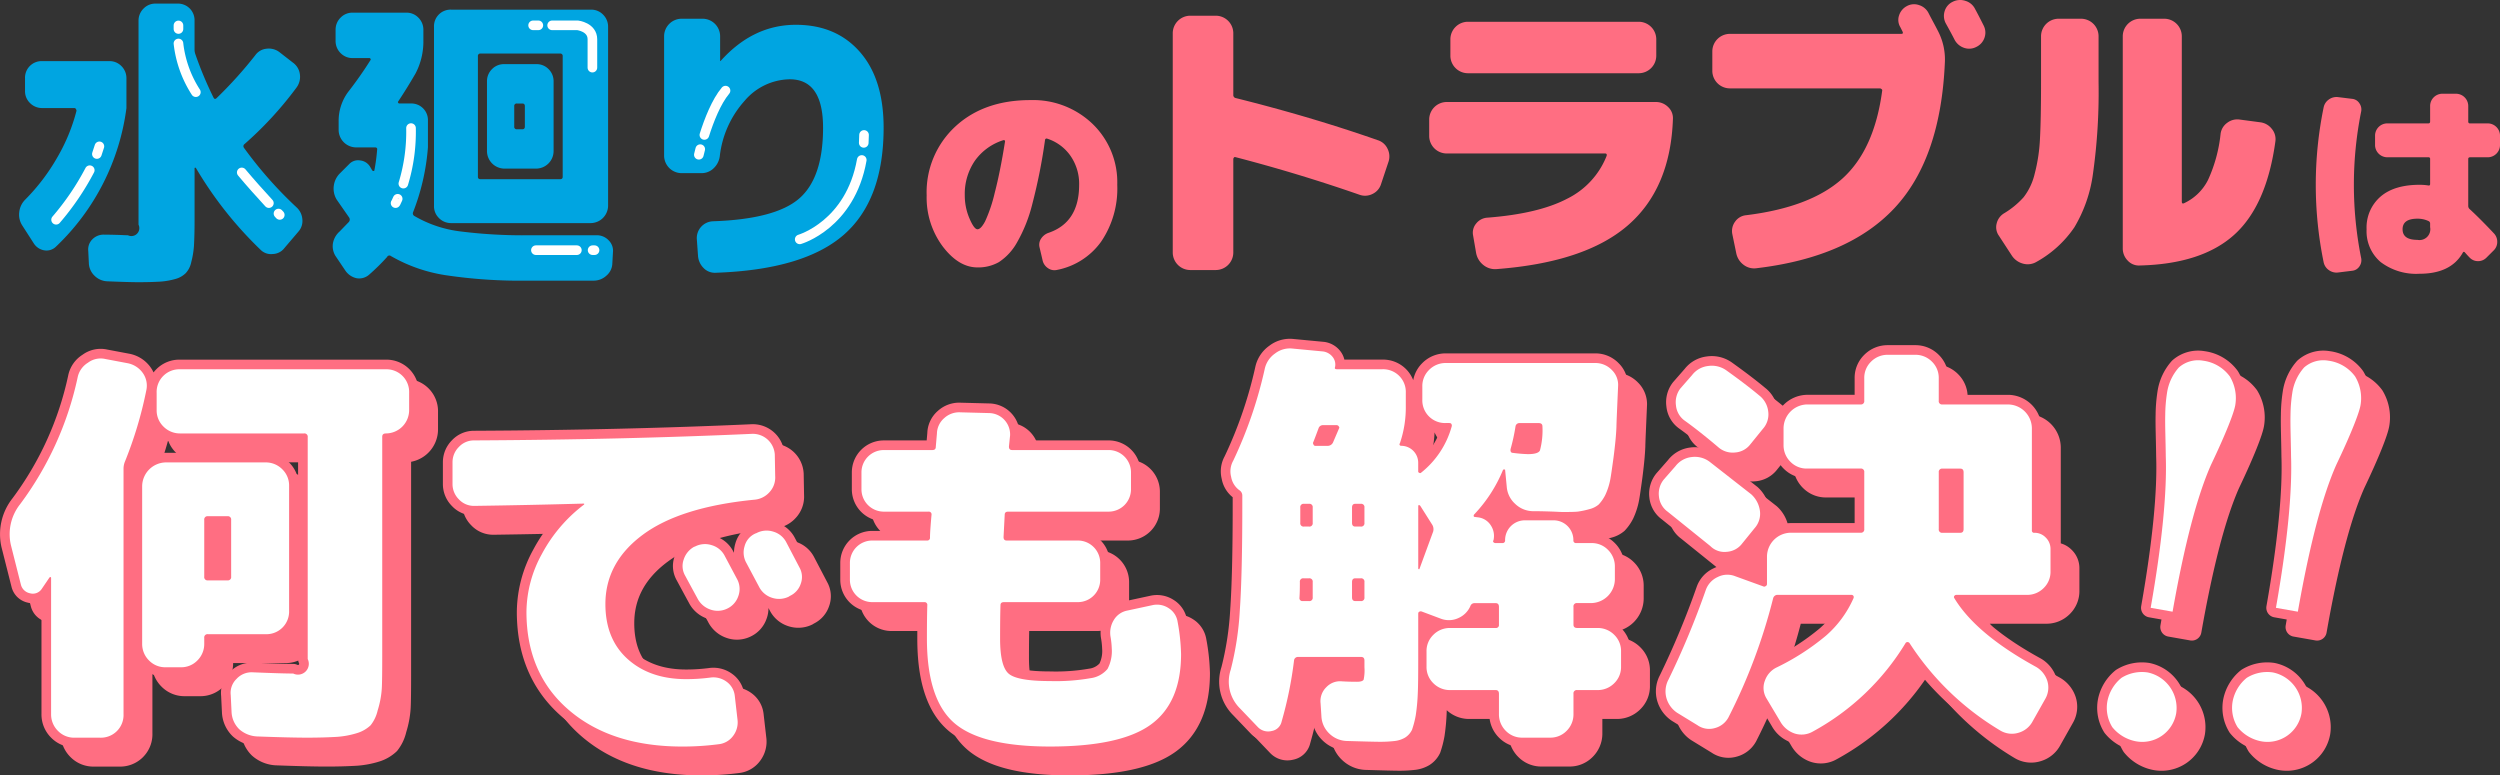 <svg xmlns="http://www.w3.org/2000/svg" width="457.207" height="141.808" viewBox="0 0 457.207 141.808">
  <rect x="0" y="0" width="457.207" height="141.808" fill="#333333" stroke="none"/>
  <g id="グループ_1684" data-name="グループ 1684" transform="translate(-483.482 -240.28)">
    <g id="グループ_1661" data-name="グループ 1661">
      <g id="グループ_1658" data-name="グループ 1658">
        <path id="パス_12779" data-name="パス 12779" d="M671.93,258.585a15.707,15.707,0,0,1,11.367,4.357,14.808,14.808,0,0,1,4.512,11.135,17.245,17.245,0,0,1-2.963,10.419,12.953,12.953,0,0,1-8.075,5.151,2.039,2.039,0,0,1-1.665-.349,2.308,2.308,0,0,1-.968-1.472l-.543-2.323a1.981,1.981,0,0,1,.291-1.588,2.637,2.637,0,0,1,1.336-1.046q5.616-1.9,5.616-8.792a8.954,8.954,0,0,0-1.588-5.306,8.292,8.292,0,0,0-4.26-3.137.282.282,0,0,0-.387.233,101.487,101.487,0,0,1-2.324,11.7,27.359,27.359,0,0,1-2.866,7.165,10.216,10.216,0,0,1-3.254,3.486,7.647,7.647,0,0,1-3.911.968q-3.449,0-6.372-3.854a14.961,14.961,0,0,1-2.924-9.314,16.362,16.362,0,0,1,5.229-12.587Q663.41,258.585,671.93,258.585Zm-11.154,21.631q.852,1.995,1.472,1.995t1.394-1.453a27.053,27.053,0,0,0,1.762-5.228q.988-3.777,1.879-9.354a.223.223,0,0,0-.271-.271,10.091,10.091,0,0,0-5.229,3.757,10.727,10.727,0,0,0-1.859,6.352A10.583,10.583,0,0,0,660.776,280.216Z" fill="#ff6e82"/>
      </g>
      <g id="グループ_1659" data-name="グループ 1659">
        <path id="パス_12780" data-name="パス 12780" d="M911.1,258.043l2.517.31a1.776,1.776,0,0,1,1.356.813,1.949,1.949,0,0,1,.31,1.588,68.05,68.05,0,0,0,0,26.646,1.964,1.964,0,0,1-.31,1.608,1.791,1.791,0,0,1-1.356.794l-2.517.31a2.369,2.369,0,0,1-1.7-.426,2.309,2.309,0,0,1-.969-1.472,70.442,70.442,0,0,1,0-28.273,2.309,2.309,0,0,1,.969-1.472A2.369,2.369,0,0,1,911.1,258.043Zm24.012,20.45q1.9,1.741,4.454,4.454a2.211,2.211,0,0,1,.62,1.568,2.146,2.146,0,0,1-.658,1.569l-1.356,1.355a2.11,2.11,0,0,1-1.549.6,2.061,2.061,0,0,1-1.511-.677c-.207-.207-.49-.516-.852-.93q-.232-.232-.387.078-2.169,3.834-7.9,3.834a10.748,10.748,0,0,1-7.126-2.15,7.392,7.392,0,0,1-2.556-5.983,7.468,7.468,0,0,1,2.517-5.945q2.517-2.188,7.165-2.189a10.132,10.132,0,0,1,1.588.117c.232.052.349-.039.349-.272v-4.57a.275.275,0,0,0-.31-.31h-7.553a2.248,2.248,0,0,1-2.207-2.207v-1.782a2.248,2.248,0,0,1,2.207-2.207H927.6c.206,0,.31-.117.31-.349v-2.866a2.249,2.249,0,0,1,2.207-2.208h2.556a2.251,2.251,0,0,1,2.208,2.208V262.5a.309.309,0,0,0,.349.349h3.253a2.25,2.25,0,0,1,2.208,2.207v1.782a2.25,2.25,0,0,1-2.208,2.207h-3.253c-.233,0-.349.1-.349.31v8.6A.743.743,0,0,0,935.111,278.493Zm-9.527,5.654a1.979,1.979,0,0,0,2.324-2.324V281.2a.482.482,0,0,0-.31-.5,4.617,4.617,0,0,0-2.014-.426q-2.712,0-2.711,1.937T925.584,284.147Z" fill="#ff6e82"/>
      </g>
      <g id="グループ_1660" data-name="グループ 1660">
        <path id="パス_12781" data-name="パス 12781" d="M709.474,258.214q13.788,3.434,25.97,7.7a2.924,2.924,0,0,1,1.8,1.578,3.092,3.092,0,0,1,.139,2.464l-1.329,3.987a2.936,2.936,0,0,1-1.551,1.8,3.017,3.017,0,0,1-2.436.139q-11.13-3.876-22.647-6.867a.235.235,0,0,0-.277.084.473.473,0,0,0-.111.3v17.11a3.215,3.215,0,0,1-3.156,3.156h-4.762a3.215,3.215,0,0,1-3.156-3.156v-40.2a3.215,3.215,0,0,1,3.156-3.156h4.762a3.215,3.215,0,0,1,3.156,3.156v11.3A.556.556,0,0,0,709.474,258.214Z" fill="#ff6e82"/>
        <path id="パス_12782" data-name="パス 12782" d="M744.857,265.191v-3.1a3.215,3.215,0,0,1,3.156-3.156h38.262a3.144,3.144,0,0,1,2.271.913,2.768,2.768,0,0,1,.886,2.188q-.444,12.736-8.278,19.491t-24.06,7.973a3.391,3.391,0,0,1-2.353-.775,3.647,3.647,0,0,1-1.3-2.159l-.554-3.212a2.6,2.6,0,0,1,.554-2.187,2.826,2.826,0,0,1,2.049-1.08q9.357-.719,14.59-3.461a14.768,14.768,0,0,0,7.226-7.835c.074-.3-.019-.443-.277-.443H748.013a3.214,3.214,0,0,1-3.156-3.156Zm3.876-14.674v-3.1a3.215,3.215,0,0,1,3.156-3.156H783.23a3.215,3.215,0,0,1,3.156,3.156v3.1a3.215,3.215,0,0,1-3.156,3.156H751.889a3.215,3.215,0,0,1-3.156-3.156Z" fill="#ff6e82"/>
        <path id="パス_12783" data-name="パス 12783" d="M830.8,243.07a2.894,2.894,0,0,1,1.439-1.689,2.725,2.725,0,0,1,2.215-.166,2.9,2.9,0,0,1,1.717,1.439q.276.555.858,1.634t.858,1.633a11.215,11.215,0,0,1,1.274,5.87q-.777,17.5-9.192,26.523t-25.25,11.019a3.14,3.14,0,0,1-2.381-.637,3.487,3.487,0,0,1-1.329-2.131l-.72-3.489a2.865,2.865,0,0,1,.5-2.242,2.767,2.767,0,0,1,1.993-1.191q11.795-1.44,17.636-6.7t7.282-16.058a.269.269,0,0,0-.111-.305.528.528,0,0,0-.332-.138H799.792a3.215,3.215,0,0,1-3.156-3.156v-3.655a3.215,3.215,0,0,1,3.156-3.156h31.4c.295,0,.369-.147.222-.443l-.388-.775A2.539,2.539,0,0,1,830.8,243.07Zm8.333-.776a2.765,2.765,0,0,1,1.467-1.688,3,3,0,0,1,2.326-.167,2.871,2.871,0,0,1,1.772,1.5q.554,1,1.55,2.991a2.811,2.811,0,0,1,.167,2.242,2.871,2.871,0,0,1-1.5,1.689,2.8,2.8,0,0,1-2.242.166,3.07,3.07,0,0,1-1.744-1.5q-.5-1-1.606-2.99A2.891,2.891,0,0,1,839.134,242.294Z" fill="#ff6e82"/>
        <path id="パス_12784" data-name="パス 12784" d="M856.753,255.335v-8.472a3.218,3.218,0,0,1,3.157-3.157h4.208a3.216,3.216,0,0,1,3.156,3.157v8.472a106.963,106.963,0,0,1-1.024,16.722,25.726,25.726,0,0,1-3.405,9.8,20.267,20.267,0,0,1-6.922,6.312,3.144,3.144,0,0,1-2.437.333,3.52,3.52,0,0,1-2.048-1.44l-2.381-3.655a2.692,2.692,0,0,1-.416-2.27,2.962,2.962,0,0,1,1.412-1.883,15.379,15.379,0,0,0,3.517-2.907,11.217,11.217,0,0,0,2.021-4.291,30.755,30.755,0,0,0,.969-6.451Q856.754,261.98,856.753,255.335Zm26.192,22.093a9.3,9.3,0,0,0,4.346-4.236,26.82,26.82,0,0,0,2.3-8.444,2.918,2.918,0,0,1,1.191-1.994,3.028,3.028,0,0,1,2.3-.609l3.765.5a3.149,3.149,0,0,1,2.1,1.19,2.918,2.918,0,0,1,.665,2.3q-1.606,11.741-7.531,17.082T874.8,288.835a2.765,2.765,0,0,1-2.187-.886,3.142,3.142,0,0,1-.914-2.27V246.863a3.216,3.216,0,0,1,3.156-3.157h4.485a3.216,3.216,0,0,1,3.156,3.157v30.288C882.5,277.483,882.649,277.576,882.945,277.428Z" fill="#ff6e82"/>
      </g>
    </g>
    <g id="グループ_1674" data-name="グループ 1674">
      <g id="グループ_1666" data-name="グループ 1666">
        <g id="グループ_1662" data-name="グループ 1662">
          <path id="パス_12785" data-name="パス 12785" d="M513.759,315.2a72.959,72.959,0,0,1-3.937,13.1,3.445,3.445,0,0,0-.227,1.211v44.89a4.147,4.147,0,0,1-4.315,4.315h-4.618a4.109,4.109,0,0,1-3.027-1.211,4.228,4.228,0,0,1-1.287-3.1v-24.9a.22.22,0,0,0-.076-.151c-.051-.05-.127-.025-.227.075l-1.439,2.12a1.941,1.941,0,0,1-2.119.757,2.142,2.142,0,0,1-1.665-1.59l-1.817-7.191a8.823,8.823,0,0,1,1.665-7.495,59.531,59.531,0,0,0,10.522-23.164,4.1,4.1,0,0,1,1.893-2.725,3.856,3.856,0,0,1,3.179-.681l4.012.757a4.422,4.422,0,0,1,2.8,1.741A3.988,3.988,0,0,1,513.759,315.2Zm26.116,17.487v22.785a4.147,4.147,0,0,1-4.315,4.315H525.038a.6.6,0,0,0-.682.681v1.06a4.234,4.234,0,0,1-1.286,3.1,4.107,4.107,0,0,1-3.028,1.211h-2.726a4.105,4.105,0,0,1-3.028-1.211,4.231,4.231,0,0,1-1.287-3.1V332.683a4.4,4.4,0,0,1,4.315-4.315H535.56a4.232,4.232,0,0,1,3.1,1.287A4.114,4.114,0,0,1,539.875,332.683Zm-24.224-13.929v-3.1a4.148,4.148,0,0,1,4.315-4.315h37.547a4.15,4.15,0,0,1,4.315,4.315v3.1a4.266,4.266,0,0,1-4.239,4.315q-.683,0-.682.605v39.894q0,4.619-.075,6.056a16.835,16.835,0,0,1-.758,4.088,6.8,6.8,0,0,1-1.286,2.725,6.274,6.274,0,0,1-2.5,1.438,16.1,16.1,0,0,1-3.634.682q-2.574.15-5.375.151-3.255,0-9.311-.227a5.3,5.3,0,0,1-3.179-1.287,4.679,4.679,0,0,1-1.438-3.179l-.152-3.1a3.544,3.544,0,0,1,1.06-2.952,3.718,3.718,0,0,1,2.876-1.212q5.526.228,7.495.228a1.981,1.981,0,0,0,2.649-2.65V323.75a.6.6,0,0,0-.681-.681H519.966a4.227,4.227,0,0,1-3.1-1.287A4.106,4.106,0,0,1,515.651,318.754Zm13.626,30.507V338.89a.6.6,0,0,0-.681-.681h-3.558a.6.6,0,0,0-.682.681v10.371a.6.6,0,0,0,.682.681H528.6A.6.6,0,0,0,529.277,349.261Z" fill="none" stroke="#ff6e82" stroke-linecap="round" stroke-linejoin="round" stroke-width="3.521"/>
          <path id="パス_12786" data-name="パス 12786" d="M612.505,368a34.038,34.038,0,0,0,4.366-.281,4.043,4.043,0,0,1,2.993.739,3.64,3.64,0,0,1,1.514,2.57l.493,4.3a4.073,4.073,0,0,1-.775,3.028,3.77,3.77,0,0,1-2.676,1.549,51.064,51.064,0,0,1-6.619.423q-12.957,0-20.738-6.655t-7.781-17.992a22.269,22.269,0,0,1,2.816-10.563,27.712,27.712,0,0,1,7.676-9.013c.046,0,.07-.046.07-.141a.062.062,0,0,0-.07-.07q-10.071.282-20.069.422a3.737,3.737,0,0,1-2.782-1.2,3.913,3.913,0,0,1-1.162-2.817v-3.943a3.918,3.918,0,0,1,1.162-2.817,3.744,3.744,0,0,1,2.782-1.2q27.252-.139,50.842-1.2a4.03,4.03,0,0,1,4.154,3.8l.071,3.943a3.934,3.934,0,0,1-1.056,2.922,4.15,4.15,0,0,1-2.817,1.373q-13.521,1.34-20.351,6.409t-6.831,12.675q0,6.408,4.085,10.07T612.505,368Zm1.479-24.223h.07a3.96,3.96,0,0,1,3.1-.282,3.872,3.872,0,0,1,2.394,1.972l2.324,4.366a3.782,3.782,0,0,1,.141,3.028,3.872,3.872,0,0,1-2.042,2.253,3.954,3.954,0,0,1-3.1.141,4.14,4.14,0,0,1-2.324-2.042q-.352-.635-2.253-4.155a3.525,3.525,0,0,1-.247-2.958A4.053,4.053,0,0,1,613.984,343.781Zm11.126-2.4.211-.07a3.96,3.96,0,0,1,3.1-.282,3.872,3.872,0,0,1,2.394,1.972l2.394,4.577a3.529,3.529,0,0,1,.247,2.958,3.735,3.735,0,0,1-2.007,2.253l-.212.141a4.064,4.064,0,0,1-3.1.176,4,4,0,0,1-2.324-2.007l-2.323-4.366a3.859,3.859,0,0,1-.317-3.028A3.509,3.509,0,0,1,625.11,341.386Z" fill="none" stroke="#ff6e82" stroke-linecap="round" stroke-linejoin="round" stroke-width="3.521"/>
          <path id="パス_12787" data-name="パス 12787" d="M702.366,357.512a36.319,36.319,0,0,1,.634,5.915q0,8.873-5.528,12.887t-18.414,4.014q-12.606,0-17.57-4.331t-4.964-15.387q0-3.871.07-6.126a.5.5,0,0,0-.563-.563h-9.577a4.089,4.089,0,0,1-4.014-4.014v-3.239a4.089,4.089,0,0,1,4.014-4.014h10.07a.5.5,0,0,0,.563-.564q0-.633.106-2.042t.176-2.112a.5.5,0,0,0-.564-.564h-8.239a4.089,4.089,0,0,1-4.013-4.013v-3.24a4.089,4.089,0,0,1,4.013-4.013h8.944q.633,0,.633-.564l.212-2.464a3.837,3.837,0,0,1,1.338-2.817,4.042,4.042,0,0,1,2.957-1.056l5.352.14a3.912,3.912,0,0,1,3.732,4.085l-.211,2.042q0,.633.563.634h17.746a4.089,4.089,0,0,1,4.013,4.013v3.24a4.089,4.089,0,0,1-4.013,4.013h-18.45c-.422,0-.634.189-.634.564l-.211,4.084q0,.635.563.634h13.1a4.089,4.089,0,0,1,4.014,4.014v3.239a4.089,4.089,0,0,1-4.014,4.014H670.607q-.633,0-.633.563-.072,2.254-.071,6.126,0,5.072,1.585,6.409t7.57,1.337a36.862,36.862,0,0,0,7.393-.528,4.858,4.858,0,0,0,3.1-1.69,7,7,0,0,0,.774-3.767,15.516,15.516,0,0,0-.211-2.042,4.421,4.421,0,0,1,.564-3.1,3.666,3.666,0,0,1,2.464-1.76l4.578-.986a3.837,3.837,0,0,1,2.992.528A3.577,3.577,0,0,1,702.366,357.512Z" fill="none" stroke="#ff6e82" stroke-linecap="round" stroke-linejoin="round" stroke-width="3.521"/>
          <path id="パス_12788" data-name="パス 12788" d="M774.765,354.787v3.255c0,.4.227.606.681.606h3.709a4.232,4.232,0,0,1,3.1,1.287,4.108,4.108,0,0,1,1.211,3.028v2.725a4.11,4.11,0,0,1-1.211,3.028,4.232,4.232,0,0,1-3.1,1.287h-3.709a.6.6,0,0,0-.681.681v3.709a4.236,4.236,0,0,1-1.287,3.1,4.115,4.115,0,0,1-3.028,1.211h-5a4.11,4.11,0,0,1-3.028-1.211,4.228,4.228,0,0,1-1.287-3.1v-3.709q0-.681-.606-.681h-8.327a4.227,4.227,0,0,1-3.1-1.287,4.106,4.106,0,0,1-1.212-3.028v-2.725a4.1,4.1,0,0,1,1.212-3.028,4.227,4.227,0,0,1,3.1-1.287h8.327a.535.535,0,0,0,.606-.606v-3.255q0-.681-.606-.681h-3.861a.777.777,0,0,0-.756.53,4.241,4.241,0,0,1-2.2,2.2,4.128,4.128,0,0,1-3.1.151l-3.633-1.362a.541.541,0,0,0-.454.075c-.1.051-.152.178-.152.379v8.251q0,4.618-.075,6.132a36.245,36.245,0,0,1-.379,4.163,17.381,17.381,0,0,1-.681,2.65,3.486,3.486,0,0,1-1.287,1.438,4.846,4.846,0,0,1-1.817.606,23.045,23.045,0,0,1-2.8.151q-1.135,0-6.131-.151a4.776,4.776,0,0,1-3.1-1.363,4.64,4.64,0,0,1-1.438-3.179l-.152-2.347a3.542,3.542,0,0,1,1.06-2.952,3.453,3.453,0,0,1,2.877-1.06q1.286.076,2.725.076c.655,0,1.06-.126,1.211-.379a8.079,8.079,0,0,0,.151-2.271v-1.211q0-.681-.6-.681H724.424a.714.714,0,0,0-.756.605,71.2,71.2,0,0,1-2.271,11.2,2.237,2.237,0,0,1-1.817,1.741,2.6,2.6,0,0,1-2.5-.681l-3.256-3.407a6.881,6.881,0,0,1-1.741-7.116,56.274,56.274,0,0,0,1.666-10.9q.453-6.586.454-19.077v-1.892a1.151,1.151,0,0,0-.454-.909,3.806,3.806,0,0,1-1.59-2.5,3.969,3.969,0,0,1,.379-2.952,78.778,78.778,0,0,0,5.753-16.73,4.633,4.633,0,0,1,1.892-2.876,4.41,4.41,0,0,1,3.18-.909l5.6.53a2.676,2.676,0,0,1,1.742.984,2.216,2.216,0,0,1,.454,1.893c-.1.253.025.378.378.378h8.252a4.148,4.148,0,0,1,4.314,4.315v2.423a20.3,20.3,0,0,1-1.059,6.737l-.076.151a.245.245,0,0,0,.076.3.3.3,0,0,0,.227.076,3.1,3.1,0,0,1,3.1,3.1v1.59a.239.239,0,0,0,.152.227c.151.1.276.1.378,0a16.354,16.354,0,0,0,5.6-8.478.539.539,0,0,0-.076-.454q-.076-.152-.454-.152h-.53a4.147,4.147,0,0,1-4.315-4.315v-2.346a4.111,4.111,0,0,1,1.211-3.028,4.231,4.231,0,0,1,3.1-1.287h27.328a4.146,4.146,0,0,1,3.028,1.287,3.777,3.777,0,0,1,1.135,2.952q-.077,1.743-.189,4.353t-.114,3.066q-.075,2.119-.529,5.6-.454,3.333-.606,4.088a12.044,12.044,0,0,1-.908,2.8,7.4,7.4,0,0,1-1.212,1.741,4.181,4.181,0,0,1-1.665.833,15.761,15.761,0,0,1-2.12.454q-.606.076-2.725.076c-.2,0-.543-.012-1.022-.038s-1.161-.05-2.044-.076-1.729-.038-2.535-.038a4.779,4.779,0,0,1-3.18-1.362,4.679,4.679,0,0,1-1.514-3.1l-.3-3.1a.224.224,0,0,0-.151-.075.31.31,0,0,0-.227.075,26.327,26.327,0,0,1-5.224,8.1.438.438,0,0,0-.151.3c0,.151.1.227.3.227l.605.076a3.21,3.21,0,0,1,2.271,1.514,3.479,3.479,0,0,1,.455,2.649q-.153.228,0,.379a.511.511,0,0,0,.378.151h1.211a.468.468,0,0,0,.53-.53,3.619,3.619,0,0,1,3.634-3.633h5.223a3.619,3.619,0,0,1,3.634,3.633.468.468,0,0,0,.53.53h2.725a4.115,4.115,0,0,1,3.028,1.211,4.236,4.236,0,0,1,1.287,3.1v2.347a4.4,4.4,0,0,1-4.315,4.315h-2.574A.6.6,0,0,0,774.765,354.787Zm-49.508-1.06h1.136a.6.6,0,0,0,.681-.681v-2.8a.6.6,0,0,0-.681-.681h-.985a.6.6,0,0,0-.681.681q0,1.893-.075,2.877A.534.534,0,0,0,725.257,353.727Zm1.817-14.307v-2.8a.6.6,0,0,0-.681-.681h-.909a.6.6,0,0,0-.681.681v2.8a.6.6,0,0,0,.681.681h.909A.6.6,0,0,0,727.074,339.42Zm4.391-17.865h-2.5a.832.832,0,0,0-.832.605q-.757,2.045-.984,2.574c-.051.051-.026.178.075.379a.35.35,0,0,0,.379.227h2.271a1.079,1.079,0,0,0,.908-.606l1.136-2.649c.049-.05.025-.152-.076-.3A.447.447,0,0,0,731.465,321.555Zm5.071,17.865v-2.8a.6.6,0,0,0-.681-.681h-.984q-.606,0-.606.681v2.8q0,.681.606.681h.984A.6.6,0,0,0,736.536,339.42Zm0,13.626v-2.8a.6.6,0,0,0-.681-.681h-.984q-.606,0-.606.681v2.8q0,.681.606.681h.984A.6.6,0,0,0,736.536,353.046Zm9.841-16.654v11.355a.133.133,0,0,0,.152.151.067.067,0,0,0,.076-.075l2.5-6.813a1.583,1.583,0,0,0-.152-1.212l-2.2-3.482c-.1-.1-.178-.151-.227-.151C746.427,336.165,746.377,336.24,746.377,336.392Zm22.029-15.216h-3.482a.715.715,0,0,0-.757.606,34.853,34.853,0,0,1-.909,4.163q-.075.682.455.682a26.06,26.06,0,0,0,2.725.227q1.891,0,2.2-.682a14.206,14.206,0,0,0,.454-4.39C769.087,321.379,768.86,321.176,768.406,321.176Z" fill="none" stroke="#ff6e82" stroke-linecap="round" stroke-linejoin="round" stroke-width="3.521"/>
          <path id="パス_12789" data-name="パス 12789" d="M807.883,340.4l-2.271,2.8a3.823,3.823,0,0,1-2.8,1.514,3.643,3.643,0,0,1-3.029-1.06l-7.8-6.283a3.876,3.876,0,0,1-1.59-2.8,4.092,4.092,0,0,1,.908-3.1l2.12-2.422a4.309,4.309,0,0,1,2.952-1.665,4.494,4.494,0,0,1,3.255.832l7.646,5.981a4.956,4.956,0,0,1,1.589,3.028A3.963,3.963,0,0,1,807.883,340.4Zm36.488,12.718q3.935,6.585,14.988,12.641a4.6,4.6,0,0,1,2.044,2.5,4.128,4.128,0,0,1-.3,3.256l-2.346,4.163a4.217,4.217,0,0,1-2.574,2.12,4.112,4.112,0,0,1-3.331-.379A50.611,50.611,0,0,1,836.2,361.373a.515.515,0,0,0-.378-.152.434.434,0,0,0-.3.152,45.02,45.02,0,0,1-16.957,16.2,4.116,4.116,0,0,1-3.331.378,4.749,4.749,0,0,1-2.649-2.195L810,371.441a3.689,3.689,0,0,1-.227-3.18,4.216,4.216,0,0,1,2.044-2.346,43.661,43.661,0,0,0,9.084-5.829,19.532,19.532,0,0,0,5.072-6.889.5.5,0,0,0,0-.378.445.445,0,0,0-.379-.227H812.123a.832.832,0,0,0-.833.6,103.1,103.1,0,0,1-8.176,21.8,3.925,3.925,0,0,1-2.5,1.968,3.722,3.722,0,0,1-3.179-.53l-3.709-2.271a4.81,4.81,0,0,1-1.969-2.725,4.553,4.553,0,0,1,.379-3.331,153.341,153.341,0,0,0,6.813-16.351,4.116,4.116,0,0,1,2.2-2.422,3.877,3.877,0,0,1,3.179-.152l5.224,1.893c.049.051.176.026.378-.076a.444.444,0,0,0,.227-.379v-5.071a4.4,4.4,0,0,1,4.315-4.315h12.793a.6.6,0,0,0,.682-.682v-10.37a.6.6,0,0,0-.682-.682H817.5a4.106,4.106,0,0,1-3.028-1.211,4.228,4.228,0,0,1-1.287-3.1v-3.1a4.4,4.4,0,0,1,4.315-4.315h9.765a.6.6,0,0,0,.682-.681V313a4.107,4.107,0,0,1,1.211-3.028,4.229,4.229,0,0,1,3.1-1.287h5a4.232,4.232,0,0,1,3.1,1.287A4.115,4.115,0,0,1,841.57,313v4.088a.6.6,0,0,0,.681.681h12.036a4.4,4.4,0,0,1,4.315,4.315v18.7a.4.4,0,0,0,.454.455,2.785,2.785,0,0,1,2.044.832,2.906,2.906,0,0,1,.909,2.12v4.088A4.11,4.11,0,0,1,860.8,351.3a4.228,4.228,0,0,1-3.1,1.287H844.749a.434.434,0,0,0-.3.151A.343.343,0,0,0,844.371,353.122Zm-50.038-38.3,2.12-2.423a4.309,4.309,0,0,1,2.952-1.665,4.568,4.568,0,0,1,3.255.757q3.708,2.65,6.056,4.617a4.316,4.316,0,0,1,1.666,2.953,3.968,3.968,0,0,1-.985,3.179l-2.271,2.8a3.823,3.823,0,0,1-2.8,1.514,3.988,3.988,0,0,1-3.1-.984q-3.483-2.952-6.132-4.845a3.879,3.879,0,0,1-1.589-2.8A4.123,4.123,0,0,1,794.333,314.818Zm47.237,15.367v10.37a.6.6,0,0,0,.681.682h3.255c.4,0,.606-.227.606-.682v-10.37c0-.455-.2-.682-.606-.682h-3.255A.6.6,0,0,0,841.57,330.185Z" fill="none" stroke="#ff6e82" stroke-linecap="round" stroke-linejoin="round" stroke-width="3.521"/>
        </g>
        <g id="グループ_1663" data-name="グループ 1663">
          <path id="パス_12790" data-name="パス 12790" d="M513.759,315.2a72.959,72.959,0,0,1-3.937,13.1,3.445,3.445,0,0,0-.227,1.211v44.89a4.147,4.147,0,0,1-4.315,4.315h-4.618a4.109,4.109,0,0,1-3.027-1.211,4.228,4.228,0,0,1-1.287-3.1v-24.9a.22.22,0,0,0-.076-.151c-.051-.05-.127-.025-.227.075l-1.439,2.12a1.941,1.941,0,0,1-2.119.757,2.142,2.142,0,0,1-1.665-1.59l-1.817-7.191a8.823,8.823,0,0,1,1.665-7.495,59.531,59.531,0,0,0,10.522-23.164,4.1,4.1,0,0,1,1.893-2.725,3.856,3.856,0,0,1,3.179-.681l4.012.757a4.422,4.422,0,0,1,2.8,1.741A3.988,3.988,0,0,1,513.759,315.2Zm26.116,17.487v22.785a4.147,4.147,0,0,1-4.315,4.315H525.038a.6.6,0,0,0-.682.681v1.06a4.234,4.234,0,0,1-1.286,3.1,4.107,4.107,0,0,1-3.028,1.211h-2.726a4.105,4.105,0,0,1-3.028-1.211,4.231,4.231,0,0,1-1.287-3.1V332.683a4.4,4.4,0,0,1,4.315-4.315H535.56a4.232,4.232,0,0,1,3.1,1.287A4.114,4.114,0,0,1,539.875,332.683Zm-24.224-13.929v-3.1a4.148,4.148,0,0,1,4.315-4.315h37.547a4.15,4.15,0,0,1,4.315,4.315v3.1a4.266,4.266,0,0,1-4.239,4.315q-.683,0-.682.605v39.894q0,4.619-.075,6.056a16.835,16.835,0,0,1-.758,4.088,6.8,6.8,0,0,1-1.286,2.725,6.274,6.274,0,0,1-2.5,1.438,16.1,16.1,0,0,1-3.634.682q-2.574.15-5.375.151-3.255,0-9.311-.227a5.3,5.3,0,0,1-3.179-1.287,4.679,4.679,0,0,1-1.438-3.179l-.152-3.1a3.544,3.544,0,0,1,1.06-2.952,3.718,3.718,0,0,1,2.876-1.212q5.526.228,7.495.228a1.981,1.981,0,0,0,2.649-2.65V323.75a.6.6,0,0,0-.681-.681H519.966a4.227,4.227,0,0,1-3.1-1.287A4.106,4.106,0,0,1,515.651,318.754Zm13.626,30.507V338.89a.6.6,0,0,0-.681-.681h-3.558a.6.6,0,0,0-.682.681v10.371a.6.6,0,0,0,.682.681H528.6A.6.6,0,0,0,529.277,349.261Z" fill="#ff6e82"/>
          <path id="パス_12791" data-name="パス 12791" d="M612.505,368a34.038,34.038,0,0,0,4.366-.281,4.043,4.043,0,0,1,2.993.739,3.64,3.64,0,0,1,1.514,2.57l.493,4.3a4.073,4.073,0,0,1-.775,3.028,3.77,3.77,0,0,1-2.676,1.549,51.064,51.064,0,0,1-6.619.423q-12.957,0-20.738-6.655t-7.781-17.992a22.269,22.269,0,0,1,2.816-10.563,27.712,27.712,0,0,1,7.676-9.013c.046,0,.07-.046.07-.141a.062.062,0,0,0-.07-.07q-10.071.282-20.069.422a3.737,3.737,0,0,1-2.782-1.2,3.913,3.913,0,0,1-1.162-2.817v-3.943a3.918,3.918,0,0,1,1.162-2.817,3.744,3.744,0,0,1,2.782-1.2q27.252-.139,50.842-1.2a4.03,4.03,0,0,1,4.154,3.8l.071,3.943a3.934,3.934,0,0,1-1.056,2.922,4.15,4.15,0,0,1-2.817,1.373q-13.521,1.34-20.351,6.409t-6.831,12.675q0,6.408,4.085,10.07T612.505,368Zm1.479-24.223h.07a3.96,3.96,0,0,1,3.1-.282,3.872,3.872,0,0,1,2.394,1.972l2.324,4.366a3.782,3.782,0,0,1,.141,3.028,3.872,3.872,0,0,1-2.042,2.253,3.954,3.954,0,0,1-3.1.141,4.14,4.14,0,0,1-2.324-2.042q-.352-.635-2.253-4.155a3.525,3.525,0,0,1-.247-2.958A4.053,4.053,0,0,1,613.984,343.781Zm11.126-2.4.211-.07a3.96,3.96,0,0,1,3.1-.282,3.872,3.872,0,0,1,2.394,1.972l2.394,4.577a3.529,3.529,0,0,1,.247,2.958,3.735,3.735,0,0,1-2.007,2.253l-.212.141a4.064,4.064,0,0,1-3.1.176,4,4,0,0,1-2.324-2.007l-2.323-4.366a3.859,3.859,0,0,1-.317-3.028A3.509,3.509,0,0,1,625.11,341.386Z" fill="#ff6e82"/>
          <path id="パス_12792" data-name="パス 12792" d="M702.366,357.512a36.319,36.319,0,0,1,.634,5.915q0,8.873-5.528,12.887t-18.414,4.014q-12.606,0-17.57-4.331t-4.964-15.387q0-3.871.07-6.126a.5.5,0,0,0-.563-.563h-9.577a4.089,4.089,0,0,1-4.014-4.014v-3.239a4.089,4.089,0,0,1,4.014-4.014h10.07a.5.5,0,0,0,.563-.564q0-.633.106-2.042t.176-2.112a.5.5,0,0,0-.564-.564h-8.239a4.089,4.089,0,0,1-4.013-4.013v-3.24a4.089,4.089,0,0,1,4.013-4.013h8.944q.633,0,.633-.564l.212-2.464a3.837,3.837,0,0,1,1.338-2.817,4.042,4.042,0,0,1,2.957-1.056l5.352.14a3.912,3.912,0,0,1,3.732,4.085l-.211,2.042q0,.633.563.634h17.746a4.089,4.089,0,0,1,4.013,4.013v3.24a4.089,4.089,0,0,1-4.013,4.013h-18.45c-.422,0-.634.189-.634.564l-.211,4.084q0,.635.563.634h13.1a4.089,4.089,0,0,1,4.014,4.014v3.239a4.089,4.089,0,0,1-4.014,4.014H670.607q-.633,0-.633.563-.072,2.254-.071,6.126,0,5.072,1.585,6.409t7.57,1.337a36.862,36.862,0,0,0,7.393-.528,4.858,4.858,0,0,0,3.1-1.69,7,7,0,0,0,.774-3.767,15.516,15.516,0,0,0-.211-2.042,4.421,4.421,0,0,1,.564-3.1,3.666,3.666,0,0,1,2.464-1.76l4.578-.986a3.837,3.837,0,0,1,2.992.528A3.577,3.577,0,0,1,702.366,357.512Z" fill="#ff6e82"/>
          <path id="パス_12793" data-name="パス 12793" d="M774.765,354.787v3.255c0,.4.227.606.681.606h3.709a4.232,4.232,0,0,1,3.1,1.287,4.108,4.108,0,0,1,1.211,3.028v2.725a4.11,4.11,0,0,1-1.211,3.028,4.232,4.232,0,0,1-3.1,1.287h-3.709a.6.6,0,0,0-.681.681v3.709a4.236,4.236,0,0,1-1.287,3.1,4.115,4.115,0,0,1-3.028,1.211h-5a4.11,4.11,0,0,1-3.028-1.211,4.228,4.228,0,0,1-1.287-3.1v-3.709q0-.681-.606-.681h-8.327a4.227,4.227,0,0,1-3.1-1.287,4.106,4.106,0,0,1-1.212-3.028v-2.725a4.1,4.1,0,0,1,1.212-3.028,4.227,4.227,0,0,1,3.1-1.287h8.327a.535.535,0,0,0,.606-.606v-3.255q0-.681-.606-.681h-3.861a.777.777,0,0,0-.756.53,4.241,4.241,0,0,1-2.2,2.2,4.128,4.128,0,0,1-3.1.151l-3.633-1.362a.541.541,0,0,0-.454.075c-.1.051-.152.178-.152.379v8.251q0,4.618-.075,6.132a36.245,36.245,0,0,1-.379,4.163,17.381,17.381,0,0,1-.681,2.65,3.486,3.486,0,0,1-1.287,1.438,4.846,4.846,0,0,1-1.817.606,23.045,23.045,0,0,1-2.8.151q-1.135,0-6.131-.151a4.776,4.776,0,0,1-3.1-1.363,4.64,4.64,0,0,1-1.438-3.179l-.152-2.347a3.542,3.542,0,0,1,1.06-2.952,3.453,3.453,0,0,1,2.877-1.06q1.286.076,2.725.076c.655,0,1.06-.126,1.211-.379a8.079,8.079,0,0,0,.151-2.271v-1.211q0-.681-.6-.681H724.424a.714.714,0,0,0-.756.605,71.2,71.2,0,0,1-2.271,11.2,2.237,2.237,0,0,1-1.817,1.741,2.6,2.6,0,0,1-2.5-.681l-3.256-3.407a6.881,6.881,0,0,1-1.741-7.116,56.274,56.274,0,0,0,1.666-10.9q.453-6.586.454-19.077v-1.892a1.151,1.151,0,0,0-.454-.909,3.806,3.806,0,0,1-1.59-2.5,3.969,3.969,0,0,1,.379-2.952,78.778,78.778,0,0,0,5.753-16.73,4.633,4.633,0,0,1,1.892-2.876,4.41,4.41,0,0,1,3.18-.909l5.6.53a2.676,2.676,0,0,1,1.742.984,2.216,2.216,0,0,1,.454,1.893c-.1.253.025.378.378.378h8.252a4.148,4.148,0,0,1,4.314,4.315v2.423a20.3,20.3,0,0,1-1.059,6.737l-.076.151a.245.245,0,0,0,.076.3.3.3,0,0,0,.227.076,3.1,3.1,0,0,1,3.1,3.1v1.59a.239.239,0,0,0,.152.227c.151.1.276.1.378,0a16.354,16.354,0,0,0,5.6-8.478.539.539,0,0,0-.076-.454q-.076-.152-.454-.152h-.53a4.147,4.147,0,0,1-4.315-4.315v-2.346a4.111,4.111,0,0,1,1.211-3.028,4.231,4.231,0,0,1,3.1-1.287h27.328a4.146,4.146,0,0,1,3.028,1.287,3.777,3.777,0,0,1,1.135,2.952q-.077,1.743-.189,4.353t-.114,3.066q-.075,2.119-.529,5.6-.454,3.333-.606,4.088a12.044,12.044,0,0,1-.908,2.8,7.4,7.4,0,0,1-1.212,1.741,4.181,4.181,0,0,1-1.665.833,15.761,15.761,0,0,1-2.12.454q-.606.076-2.725.076c-.2,0-.543-.012-1.022-.038s-1.161-.05-2.044-.076-1.729-.038-2.535-.038a4.779,4.779,0,0,1-3.18-1.362,4.679,4.679,0,0,1-1.514-3.1l-.3-3.1a.224.224,0,0,0-.151-.075.31.31,0,0,0-.227.075,26.327,26.327,0,0,1-5.224,8.1.438.438,0,0,0-.151.3c0,.151.1.227.3.227l.605.076a3.21,3.21,0,0,1,2.271,1.514,3.479,3.479,0,0,1,.455,2.649q-.153.228,0,.379a.511.511,0,0,0,.378.151h1.211a.468.468,0,0,0,.53-.53,3.619,3.619,0,0,1,3.634-3.633h5.223a3.619,3.619,0,0,1,3.634,3.633.468.468,0,0,0,.53.53h2.725a4.115,4.115,0,0,1,3.028,1.211,4.236,4.236,0,0,1,1.287,3.1v2.347a4.4,4.4,0,0,1-4.315,4.315h-2.574A.6.6,0,0,0,774.765,354.787Zm-49.508-1.06h1.136a.6.6,0,0,0,.681-.681v-2.8a.6.6,0,0,0-.681-.681h-.985a.6.6,0,0,0-.681.681q0,1.893-.075,2.877A.534.534,0,0,0,725.257,353.727Zm1.817-14.307v-2.8a.6.6,0,0,0-.681-.681h-.909a.6.6,0,0,0-.681.681v2.8a.6.6,0,0,0,.681.681h.909A.6.6,0,0,0,727.074,339.42Zm4.391-17.865h-2.5a.832.832,0,0,0-.832.605q-.757,2.045-.984,2.574c-.051.051-.026.178.075.379a.35.35,0,0,0,.379.227h2.271a1.079,1.079,0,0,0,.908-.606l1.136-2.649c.049-.05.025-.152-.076-.3A.447.447,0,0,0,731.465,321.555Zm5.071,17.865v-2.8a.6.6,0,0,0-.681-.681h-.984q-.606,0-.606.681v2.8q0,.681.606.681h.984A.6.6,0,0,0,736.536,339.42Zm0,13.626v-2.8a.6.6,0,0,0-.681-.681h-.984q-.606,0-.606.681v2.8q0,.681.606.681h.984A.6.6,0,0,0,736.536,353.046Zm9.841-16.654v11.355a.133.133,0,0,0,.152.151.067.067,0,0,0,.076-.075l2.5-6.813a1.583,1.583,0,0,0-.152-1.212l-2.2-3.482c-.1-.1-.178-.151-.227-.151C746.427,336.165,746.377,336.24,746.377,336.392Zm22.029-15.216h-3.482a.715.715,0,0,0-.757.606,34.853,34.853,0,0,1-.909,4.163q-.075.682.455.682a26.06,26.06,0,0,0,2.725.227q1.891,0,2.2-.682a14.206,14.206,0,0,0,.454-4.39C769.087,321.379,768.86,321.176,768.406,321.176Z" fill="#ff6e82"/>
          <path id="パス_12794" data-name="パス 12794" d="M807.883,340.4l-2.271,2.8a3.823,3.823,0,0,1-2.8,1.514,3.643,3.643,0,0,1-3.029-1.06l-7.8-6.283a3.876,3.876,0,0,1-1.59-2.8,4.092,4.092,0,0,1,.908-3.1l2.12-2.422a4.309,4.309,0,0,1,2.952-1.665,4.494,4.494,0,0,1,3.255.832l7.646,5.981a4.956,4.956,0,0,1,1.589,3.028A3.963,3.963,0,0,1,807.883,340.4Zm36.488,12.718q3.935,6.585,14.988,12.641a4.6,4.6,0,0,1,2.044,2.5,4.128,4.128,0,0,1-.3,3.256l-2.346,4.163a4.217,4.217,0,0,1-2.574,2.12,4.112,4.112,0,0,1-3.331-.379A50.611,50.611,0,0,1,836.2,361.373a.515.515,0,0,0-.378-.152.434.434,0,0,0-.3.152,45.02,45.02,0,0,1-16.957,16.2,4.116,4.116,0,0,1-3.331.378,4.749,4.749,0,0,1-2.649-2.195L810,371.441a3.689,3.689,0,0,1-.227-3.18,4.216,4.216,0,0,1,2.044-2.346,43.661,43.661,0,0,0,9.084-5.829,19.532,19.532,0,0,0,5.072-6.889.5.5,0,0,0,0-.378.445.445,0,0,0-.379-.227H812.123a.832.832,0,0,0-.833.6,103.1,103.1,0,0,1-8.176,21.8,3.925,3.925,0,0,1-2.5,1.968,3.722,3.722,0,0,1-3.179-.53l-3.709-2.271a4.81,4.81,0,0,1-1.969-2.725,4.553,4.553,0,0,1,.379-3.331,153.341,153.341,0,0,0,6.813-16.351,4.116,4.116,0,0,1,2.2-2.422,3.877,3.877,0,0,1,3.179-.152l5.224,1.893c.049.051.176.026.378-.076a.444.444,0,0,0,.227-.379v-5.071a4.4,4.4,0,0,1,4.315-4.315h12.793a.6.6,0,0,0,.682-.682v-10.37a.6.6,0,0,0-.682-.682H817.5a4.106,4.106,0,0,1-3.028-1.211,4.228,4.228,0,0,1-1.287-3.1v-3.1a4.4,4.4,0,0,1,4.315-4.315h9.765a.6.6,0,0,0,.682-.681V313a4.107,4.107,0,0,1,1.211-3.028,4.229,4.229,0,0,1,3.1-1.287h5a4.232,4.232,0,0,1,3.1,1.287A4.115,4.115,0,0,1,841.57,313v4.088a.6.6,0,0,0,.681.681h12.036a4.4,4.4,0,0,1,4.315,4.315v18.7a.4.4,0,0,0,.454.455,2.785,2.785,0,0,1,2.044.832,2.906,2.906,0,0,1,.909,2.12v4.088A4.11,4.11,0,0,1,860.8,351.3a4.228,4.228,0,0,1-3.1,1.287H844.749a.434.434,0,0,0-.3.151A.343.343,0,0,0,844.371,353.122Zm-50.038-38.3,2.12-2.423a4.309,4.309,0,0,1,2.952-1.665,4.568,4.568,0,0,1,3.255.757q3.708,2.65,6.056,4.617a4.316,4.316,0,0,1,1.666,2.953,3.968,3.968,0,0,1-.985,3.179l-2.271,2.8a3.823,3.823,0,0,1-2.8,1.514,3.988,3.988,0,0,1-3.1-.984q-3.483-2.952-6.132-4.845a3.879,3.879,0,0,1-1.589-2.8A4.123,4.123,0,0,1,794.333,314.818Zm47.237,15.367v10.37a.6.6,0,0,0,.681.682h3.255c.4,0,.606-.227.606-.682v-10.37c0-.455-.2-.682-.606-.682h-3.255A.6.6,0,0,0,841.57,330.185Z" fill="#ff6e82"/>
        </g>
        <g id="グループ_1664" data-name="グループ 1664">
          <path id="パス_12795" data-name="パス 12795" d="M879.776,366.78a6.631,6.631,0,0,1,5.219,7.454,6.3,6.3,0,0,1-7.437,5.126,7.322,7.322,0,0,1-4.254-2.576,6.714,6.714,0,0,1-.889-4.768,7.327,7.327,0,0,1,2.576-4.254A7.072,7.072,0,0,1,879.776,366.78Zm16.017-48.868c-.247,1.4-1.666,5.087-4.412,10.848-2.542,5.7-4.9,14.7-7.051,26.909l-4.007-.707c2.12-12.021,2.985-21.284,2.765-27.665-.033-3.08-.149-5.7-.1-7.608a27.7,27.7,0,0,1,.318-3.979A8.964,8.964,0,0,1,885.481,311a5.335,5.335,0,0,1,4.446-1.234,7.214,7.214,0,0,1,4.873,2.877A7.7,7.7,0,0,1,895.793,317.912Z" fill="none" stroke="#ff6e82" stroke-linecap="round" stroke-linejoin="round" stroke-width="3.521"/>
          <path id="パス_12796" data-name="パス 12796" d="M902.686,366.78a6.631,6.631,0,0,1,5.219,7.454,6.3,6.3,0,0,1-7.438,5.126,7.328,7.328,0,0,1-4.254-2.576,6.713,6.713,0,0,1-.888-4.768,7.322,7.322,0,0,1,2.576-4.254A7.071,7.071,0,0,1,902.686,366.78ZM918.7,317.912c-.246,1.4-1.665,5.087-4.411,10.848-2.543,5.7-4.9,14.7-7.051,26.909l-4.008-.707c2.121-12.021,2.986-21.284,2.766-27.665-.034-3.08-.149-5.7-.1-7.608a27.7,27.7,0,0,1,.318-3.979A8.964,8.964,0,0,1,908.391,311a5.332,5.332,0,0,1,4.445-1.234,7.215,7.215,0,0,1,4.874,2.877A7.692,7.692,0,0,1,918.7,317.912Z" fill="none" stroke="#ff6e82" stroke-linecap="round" stroke-linejoin="round" stroke-width="3.521"/>
        </g>
        <g id="グループ_1665" data-name="グループ 1665">
          <path id="パス_12797" data-name="パス 12797" d="M879.776,366.78a6.631,6.631,0,0,1,5.219,7.454,6.3,6.3,0,0,1-7.437,5.126,7.322,7.322,0,0,1-4.254-2.576,6.714,6.714,0,0,1-.889-4.768,7.327,7.327,0,0,1,2.576-4.254A7.072,7.072,0,0,1,879.776,366.78Zm16.017-48.868c-.247,1.4-1.666,5.087-4.412,10.848-2.542,5.7-4.9,14.7-7.051,26.909l-4.007-.707c2.12-12.021,2.985-21.284,2.765-27.665-.033-3.08-.149-5.7-.1-7.608a27.7,27.7,0,0,1,.318-3.979A8.964,8.964,0,0,1,885.481,311a5.335,5.335,0,0,1,4.446-1.234,7.214,7.214,0,0,1,4.873,2.877A7.7,7.7,0,0,1,895.793,317.912Z" fill="#ff6e82"/>
          <path id="パス_12798" data-name="パス 12798" d="M902.686,366.78a6.631,6.631,0,0,1,5.219,7.454,6.3,6.3,0,0,1-7.438,5.126,7.328,7.328,0,0,1-4.254-2.576,6.713,6.713,0,0,1-.888-4.768,7.322,7.322,0,0,1,2.576-4.254A7.071,7.071,0,0,1,902.686,366.78ZM918.7,317.912c-.246,1.4-1.665,5.087-4.411,10.848-2.543,5.7-4.9,14.7-7.051,26.909l-4.008-.707c2.121-12.021,2.986-21.284,2.766-27.665-.034-3.08-.149-5.7-.1-7.608a27.7,27.7,0,0,1,.318-3.979A8.964,8.964,0,0,1,908.391,311a5.332,5.332,0,0,1,4.445-1.234,7.215,7.215,0,0,1,4.874,2.877A7.692,7.692,0,0,1,918.7,317.912Z" fill="#ff6e82"/>
        </g>
      </g>
      <g id="グループ_1673" data-name="グループ 1673">
        <g id="グループ_1669" data-name="グループ 1669">
          <g id="グループ_1667" data-name="グループ 1667">
            <path id="パス_12799" data-name="パス 12799" d="M510.238,311.675a72.964,72.964,0,0,1-3.937,13.1,3.445,3.445,0,0,0-.227,1.211v44.89a4.147,4.147,0,0,1-4.315,4.315h-4.618a4.109,4.109,0,0,1-3.027-1.211,4.228,4.228,0,0,1-1.287-3.1v-24.9a.22.22,0,0,0-.076-.151c-.051-.05-.127-.025-.227.075l-1.439,2.12a1.941,1.941,0,0,1-2.119.757,2.142,2.142,0,0,1-1.665-1.59l-1.817-7.191a8.823,8.823,0,0,1,1.665-7.495,59.531,59.531,0,0,0,10.522-23.164,4.1,4.1,0,0,1,1.893-2.725,3.856,3.856,0,0,1,3.179-.681l4.012.757a4.422,4.422,0,0,1,2.8,1.741A3.988,3.988,0,0,1,510.238,311.675Zm26.116,17.487v22.785a4.147,4.147,0,0,1-4.315,4.315H521.517a.6.6,0,0,0-.682.681V358a4.234,4.234,0,0,1-1.286,3.1,4.107,4.107,0,0,1-3.028,1.211h-2.726a4.106,4.106,0,0,1-3.028-1.211,4.23,4.23,0,0,1-1.286-3.1V329.162a4.395,4.395,0,0,1,4.314-4.315h18.244a4.232,4.232,0,0,1,3.1,1.287A4.114,4.114,0,0,1,536.354,329.162ZM512.13,315.233v-3.1a4.148,4.148,0,0,1,4.315-4.315h37.547a4.15,4.15,0,0,1,4.315,4.315v3.1a4.266,4.266,0,0,1-4.239,4.315q-.683,0-.682.605v39.894q0,4.619-.075,6.056a16.835,16.835,0,0,1-.758,4.088,6.8,6.8,0,0,1-1.286,2.725,6.274,6.274,0,0,1-2.5,1.438,16.1,16.1,0,0,1-3.634.682q-2.574.15-5.375.151-3.255,0-9.311-.227a5.3,5.3,0,0,1-3.179-1.287,4.679,4.679,0,0,1-1.438-3.179l-.152-3.1a3.544,3.544,0,0,1,1.06-2.952,3.718,3.718,0,0,1,2.876-1.212q5.526.228,7.495.228a1.981,1.981,0,0,0,2.649-2.65V320.229a.6.6,0,0,0-.681-.681H516.445a4.227,4.227,0,0,1-3.1-1.287A4.106,4.106,0,0,1,512.13,315.233Zm13.626,30.507V335.369a.6.6,0,0,0-.681-.681h-3.558a.6.6,0,0,0-.682.681V345.74a.6.6,0,0,0,.682.681h3.558A.6.6,0,0,0,525.756,345.74Z" fill="none" stroke="#ff6e82" stroke-linecap="round" stroke-linejoin="round" stroke-width="3.521"/>
            <path id="パス_12800" data-name="パス 12800" d="M608.984,364.483a34.038,34.038,0,0,0,4.366-.281,4.043,4.043,0,0,1,2.993.739,3.64,3.64,0,0,1,1.514,2.57l.493,4.3a4.073,4.073,0,0,1-.775,3.028,3.77,3.77,0,0,1-2.676,1.549,51.07,51.07,0,0,1-6.619.423q-12.957,0-20.738-6.655t-7.781-17.992a22.269,22.269,0,0,1,2.816-10.563,27.712,27.712,0,0,1,7.676-9.013c.046,0,.07-.046.07-.141a.062.062,0,0,0-.07-.07q-10.071.282-20.069.422a3.737,3.737,0,0,1-2.782-1.2,3.913,3.913,0,0,1-1.162-2.817v-3.943a3.918,3.918,0,0,1,1.162-2.817,3.744,3.744,0,0,1,2.782-1.2q27.252-.14,50.842-1.2a4.03,4.03,0,0,1,4.154,3.8l.071,3.943A3.934,3.934,0,0,1,624.2,330.3a4.15,4.15,0,0,1-2.817,1.373q-13.521,1.34-20.351,6.409T594.2,350.752q0,6.408,4.085,10.07T608.984,364.483Zm1.479-24.223h.07a3.96,3.96,0,0,1,3.1-.282,3.872,3.872,0,0,1,2.394,1.972l2.324,4.366a3.782,3.782,0,0,1,.141,3.028,3.872,3.872,0,0,1-2.042,2.253,3.954,3.954,0,0,1-3.1.141,4.14,4.14,0,0,1-2.324-2.042q-.352-.635-2.253-4.155a3.525,3.525,0,0,1-.247-2.958A4.053,4.053,0,0,1,610.463,340.26Zm11.126-2.4.211-.07a3.96,3.96,0,0,1,3.1-.282,3.872,3.872,0,0,1,2.394,1.972l2.394,4.577a3.529,3.529,0,0,1,.247,2.958,3.736,3.736,0,0,1-2.007,2.253l-.212.141a4.065,4.065,0,0,1-3.1.176,4,4,0,0,1-2.324-2.007l-2.323-4.366a3.859,3.859,0,0,1-.317-3.028A3.508,3.508,0,0,1,621.589,337.865Z" fill="none" stroke="#ff6e82" stroke-linecap="round" stroke-linejoin="round" stroke-width="3.521"/>
            <path id="パス_12801" data-name="パス 12801" d="M698.845,353.991a36.314,36.314,0,0,1,.634,5.915q0,8.873-5.528,12.887t-18.414,4.014q-12.606,0-17.57-4.331T653,357.089q0-3.871.07-6.126a.5.5,0,0,0-.563-.563h-9.577a4.089,4.089,0,0,1-4.014-4.014v-3.239a4.089,4.089,0,0,1,4.014-4.014H653a.5.5,0,0,0,.563-.564q0-.633.106-2.042t.176-2.112a.5.5,0,0,0-.564-.564h-8.239a4.089,4.089,0,0,1-4.013-4.013V326.6a4.089,4.089,0,0,1,4.013-4.013h8.944q.633,0,.633-.564l.212-2.464a3.837,3.837,0,0,1,1.338-2.817,4.042,4.042,0,0,1,2.957-1.056l5.352.14a3.912,3.912,0,0,1,3.732,4.085L668,321.951c0,.422.187.634.563.634h17.746a4.089,4.089,0,0,1,4.013,4.013v3.24a4.089,4.089,0,0,1-4.013,4.013h-18.45c-.422,0-.634.189-.634.564l-.211,4.084q0,.635.563.634h13.1a4.089,4.089,0,0,1,4.014,4.014v3.239a4.089,4.089,0,0,1-4.014,4.014H667.086q-.633,0-.633.563-.072,2.254-.071,6.126,0,5.072,1.585,6.409t7.57,1.337a36.862,36.862,0,0,0,7.393-.528,4.858,4.858,0,0,0,3.1-1.69,7,7,0,0,0,.774-3.767,15.527,15.527,0,0,0-.211-2.042,4.421,4.421,0,0,1,.564-3.1,3.666,3.666,0,0,1,2.464-1.76l4.578-.986a3.837,3.837,0,0,1,2.992.528A3.577,3.577,0,0,1,698.845,353.991Z" fill="none" stroke="#ff6e82" stroke-linecap="round" stroke-linejoin="round" stroke-width="3.521"/>
            <path id="パス_12802" data-name="パス 12802" d="M771.244,351.266v3.255c0,.4.227.606.681.606h3.709a4.232,4.232,0,0,1,3.1,1.287,4.108,4.108,0,0,1,1.211,3.028v2.725a4.11,4.11,0,0,1-1.211,3.028,4.232,4.232,0,0,1-3.1,1.287h-3.709a.6.6,0,0,0-.681.681v3.709a4.236,4.236,0,0,1-1.287,3.1,4.115,4.115,0,0,1-3.028,1.211h-5a4.11,4.11,0,0,1-3.028-1.211,4.228,4.228,0,0,1-1.287-3.1v-3.709q0-.681-.606-.681h-8.327a4.227,4.227,0,0,1-3.1-1.287,4.107,4.107,0,0,1-1.212-3.028v-2.725a4.1,4.1,0,0,1,1.212-3.028,4.227,4.227,0,0,1,3.1-1.287h8.327a.535.535,0,0,0,.606-.606v-3.255q0-.681-.606-.681h-3.861a.777.777,0,0,0-.756.53,4.241,4.241,0,0,1-2.2,2.2,4.129,4.129,0,0,1-3.1.151l-3.633-1.362a.541.541,0,0,0-.454.075c-.1.051-.152.178-.152.379V360.8q0,4.619-.075,6.132a36.245,36.245,0,0,1-.379,4.163,17.383,17.383,0,0,1-.681,2.65,3.486,3.486,0,0,1-1.287,1.438,4.846,4.846,0,0,1-1.817.606,23.045,23.045,0,0,1-2.8.151q-1.135,0-6.131-.151a4.776,4.776,0,0,1-3.1-1.363,4.64,4.64,0,0,1-1.438-3.179l-.152-2.347a3.542,3.542,0,0,1,1.06-2.952,3.453,3.453,0,0,1,2.877-1.06q1.285.076,2.725.076c.655,0,1.06-.126,1.211-.379a8.079,8.079,0,0,0,.151-2.271v-1.211q0-.681-.605-.681H720.9a.714.714,0,0,0-.756.605,71.2,71.2,0,0,1-2.271,11.2,2.237,2.237,0,0,1-1.817,1.741,2.6,2.6,0,0,1-2.5-.681l-3.256-3.407a6.881,6.881,0,0,1-1.741-7.116,56.274,56.274,0,0,0,1.666-10.9q.455-6.587.454-19.077V330.9a1.148,1.148,0,0,0-.454-.909,3.806,3.806,0,0,1-1.59-2.5,3.969,3.969,0,0,1,.379-2.952,78.775,78.775,0,0,0,5.753-16.73,4.634,4.634,0,0,1,1.892-2.876,4.41,4.41,0,0,1,3.18-.909l5.6.53a2.676,2.676,0,0,1,1.742.984,2.216,2.216,0,0,1,.454,1.893c-.1.253.025.378.378.378h8.252a4.148,4.148,0,0,1,4.314,4.315v2.423a20.3,20.3,0,0,1-1.059,6.737l-.076.151a.245.245,0,0,0,.076.3.3.3,0,0,0,.227.076,3.1,3.1,0,0,1,3.1,3.1v1.59a.239.239,0,0,0,.152.227c.151.1.276.1.378,0a16.354,16.354,0,0,0,5.6-8.478.539.539,0,0,0-.076-.454q-.076-.152-.454-.152h-.53a4.147,4.147,0,0,1-4.315-4.315v-2.346a4.111,4.111,0,0,1,1.211-3.028,4.231,4.231,0,0,1,3.1-1.287h27.328a4.146,4.146,0,0,1,3.028,1.287,3.777,3.777,0,0,1,1.135,2.952q-.077,1.743-.189,4.353t-.114,3.066q-.075,2.119-.529,5.6-.454,3.333-.606,4.088a12.044,12.044,0,0,1-.908,2.8,7.4,7.4,0,0,1-1.212,1.741,4.182,4.182,0,0,1-1.665.833,15.727,15.727,0,0,1-2.12.454q-.606.076-2.725.076c-.2,0-.543-.012-1.022-.038s-1.161-.05-2.044-.076-1.729-.038-2.535-.038a4.779,4.779,0,0,1-3.18-1.362,4.679,4.679,0,0,1-1.514-3.1l-.3-3.1a.224.224,0,0,0-.151-.075.31.31,0,0,0-.227.075,26.327,26.327,0,0,1-5.224,8.1.437.437,0,0,0-.151.3c0,.151.1.227.3.227l.605.076a3.21,3.21,0,0,1,2.271,1.514,3.478,3.478,0,0,1,.455,2.649q-.153.228,0,.379a.511.511,0,0,0,.378.151h1.211a.468.468,0,0,0,.53-.53,3.619,3.619,0,0,1,3.634-3.633h5.223a3.619,3.619,0,0,1,3.634,3.633.468.468,0,0,0,.53.53H774.5a4.115,4.115,0,0,1,3.028,1.211,4.236,4.236,0,0,1,1.287,3.1v2.347a4.4,4.4,0,0,1-4.315,4.315h-2.574A.6.6,0,0,0,771.244,351.266Zm-49.508-1.06h1.136a.6.6,0,0,0,.681-.681v-2.8a.6.6,0,0,0-.681-.681h-.985a.6.6,0,0,0-.681.681q0,1.893-.075,2.877A.534.534,0,0,0,721.736,350.206Zm1.817-14.307v-2.8a.6.6,0,0,0-.681-.681h-.909a.6.6,0,0,0-.681.681v2.8a.6.6,0,0,0,.681.681h.909A.6.6,0,0,0,723.553,335.9Zm4.391-17.865h-2.5a.832.832,0,0,0-.832.605q-.758,2.045-.984,2.574c-.051.051-.026.178.075.379a.35.35,0,0,0,.379.227h2.271a1.079,1.079,0,0,0,.908-.606l1.136-2.649c.049-.05.025-.152-.076-.3A.447.447,0,0,0,727.944,318.034Zm5.071,17.865v-2.8a.6.6,0,0,0-.681-.681h-.984q-.606,0-.606.681v2.8q0,.681.606.681h.984A.6.6,0,0,0,733.015,335.9Zm0,13.626v-2.8a.6.6,0,0,0-.681-.681h-.984q-.606,0-.606.681v2.8q0,.681.606.681h.984A.6.6,0,0,0,733.015,349.525Zm9.841-16.654v11.355a.133.133,0,0,0,.152.151.067.067,0,0,0,.076-.075l2.5-6.813a1.583,1.583,0,0,0-.152-1.212l-2.2-3.482c-.1-.1-.178-.151-.227-.151C742.906,332.644,742.856,332.719,742.856,332.871Zm22.029-15.216H761.4a.715.715,0,0,0-.757.606,34.853,34.853,0,0,1-.909,4.163q-.075.682.455.682a26.062,26.062,0,0,0,2.725.227q1.891,0,2.2-.682a14.206,14.206,0,0,0,.454-4.39C765.566,317.858,765.339,317.655,764.885,317.655Z" fill="none" stroke="#ff6e82" stroke-linecap="round" stroke-linejoin="round" stroke-width="3.521"/>
            <path id="パス_12803" data-name="パス 12803" d="M804.362,336.883l-2.271,2.8a3.823,3.823,0,0,1-2.8,1.514,3.643,3.643,0,0,1-3.029-1.06l-7.8-6.283a3.876,3.876,0,0,1-1.59-2.8,4.092,4.092,0,0,1,.908-3.1l2.12-2.422a4.309,4.309,0,0,1,2.952-1.665,4.494,4.494,0,0,1,3.255.832l7.646,5.981a4.956,4.956,0,0,1,1.589,3.028A3.963,3.963,0,0,1,804.362,336.883ZM840.85,349.6q3.935,6.585,14.988,12.641a4.6,4.6,0,0,1,2.044,2.5,4.128,4.128,0,0,1-.3,3.256l-2.346,4.163a4.217,4.217,0,0,1-2.574,2.12,4.112,4.112,0,0,1-3.331-.379,50.611,50.611,0,0,1-16.654-16.048.515.515,0,0,0-.378-.152.434.434,0,0,0-.3.152,45.02,45.02,0,0,1-16.957,16.2,4.116,4.116,0,0,1-3.331.378,4.749,4.749,0,0,1-2.649-2.2l-2.574-4.315a3.689,3.689,0,0,1-.227-3.18,4.216,4.216,0,0,1,2.044-2.346,43.661,43.661,0,0,0,9.084-5.829,19.532,19.532,0,0,0,5.072-6.889.5.5,0,0,0,0-.378.445.445,0,0,0-.379-.227H808.6a.832.832,0,0,0-.833.6,103.1,103.1,0,0,1-8.176,21.8,3.925,3.925,0,0,1-2.5,1.968,3.722,3.722,0,0,1-3.179-.53l-3.709-2.271a4.81,4.81,0,0,1-1.969-2.725,4.553,4.553,0,0,1,.379-3.331,153.343,153.343,0,0,0,6.813-16.351,4.116,4.116,0,0,1,2.2-2.422,3.877,3.877,0,0,1,3.179-.152l5.224,1.893c.049.051.176.026.378-.076a.444.444,0,0,0,.227-.379v-5.071a4.4,4.4,0,0,1,4.315-4.315h12.793a.6.6,0,0,0,.682-.682v-10.37a.6.6,0,0,0-.682-.682h-9.765a4.106,4.106,0,0,1-3.028-1.211,4.228,4.228,0,0,1-1.287-3.1v-3.1a4.4,4.4,0,0,1,4.315-4.315h9.765a.6.6,0,0,0,.682-.681V309.48a4.107,4.107,0,0,1,1.211-3.028,4.229,4.229,0,0,1,3.1-1.287h5a4.232,4.232,0,0,1,3.1,1.287,4.115,4.115,0,0,1,1.211,3.028v4.088a.6.6,0,0,0,.681.681h12.036a4.4,4.4,0,0,1,4.315,4.315v18.7a.4.4,0,0,0,.454.455,2.785,2.785,0,0,1,2.044.832,2.906,2.906,0,0,1,.909,2.12v4.088a4.11,4.11,0,0,1-1.212,3.028,4.228,4.228,0,0,1-3.1,1.287H841.228a.434.434,0,0,0-.3.151A.343.343,0,0,0,840.85,349.6Zm-50.038-38.3,2.12-2.423a4.309,4.309,0,0,1,2.952-1.665,4.568,4.568,0,0,1,3.255.757q3.708,2.65,6.056,4.617a4.316,4.316,0,0,1,1.666,2.953,3.968,3.968,0,0,1-.985,3.179l-2.27,2.8a3.827,3.827,0,0,1-2.8,1.514,3.988,3.988,0,0,1-3.1-.984q-3.483-2.952-6.132-4.845a3.879,3.879,0,0,1-1.589-2.8A4.123,4.123,0,0,1,790.812,311.3Zm47.237,15.367v10.37a.6.6,0,0,0,.681.682h3.255c.4,0,.606-.227.606-.682v-10.37c0-.455-.2-.682-.606-.682H838.73A.6.6,0,0,0,838.049,326.664Z" fill="none" stroke="#ff6e82" stroke-linecap="round" stroke-linejoin="round" stroke-width="3.521"/>
          </g>
          <g id="グループ_1668" data-name="グループ 1668">
            <path id="パス_12804" data-name="パス 12804" d="M510.238,311.675a72.964,72.964,0,0,1-3.937,13.1,3.445,3.445,0,0,0-.227,1.211v44.89a4.147,4.147,0,0,1-4.315,4.315h-4.618a4.109,4.109,0,0,1-3.027-1.211,4.228,4.228,0,0,1-1.287-3.1v-24.9a.22.22,0,0,0-.076-.151c-.051-.05-.127-.025-.227.075l-1.439,2.12a1.941,1.941,0,0,1-2.119.757,2.142,2.142,0,0,1-1.665-1.59l-1.817-7.191a8.823,8.823,0,0,1,1.665-7.495,59.531,59.531,0,0,0,10.522-23.164,4.1,4.1,0,0,1,1.893-2.725,3.856,3.856,0,0,1,3.179-.681l4.012.757a4.422,4.422,0,0,1,2.8,1.741A3.988,3.988,0,0,1,510.238,311.675Zm26.116,17.487v22.785a4.147,4.147,0,0,1-4.315,4.315H521.517a.6.6,0,0,0-.682.681V358a4.234,4.234,0,0,1-1.286,3.1,4.107,4.107,0,0,1-3.028,1.211h-2.726a4.106,4.106,0,0,1-3.028-1.211,4.23,4.23,0,0,1-1.286-3.1V329.162a4.395,4.395,0,0,1,4.314-4.315h18.244a4.232,4.232,0,0,1,3.1,1.287A4.114,4.114,0,0,1,536.354,329.162ZM512.13,315.233v-3.1a4.148,4.148,0,0,1,4.315-4.315h37.547a4.15,4.15,0,0,1,4.315,4.315v3.1a4.266,4.266,0,0,1-4.239,4.315q-.683,0-.682.605v39.894q0,4.619-.075,6.056a16.835,16.835,0,0,1-.758,4.088,6.8,6.8,0,0,1-1.286,2.725,6.274,6.274,0,0,1-2.5,1.438,16.1,16.1,0,0,1-3.634.682q-2.574.15-5.375.151-3.255,0-9.311-.227a5.3,5.3,0,0,1-3.179-1.287,4.679,4.679,0,0,1-1.438-3.179l-.152-3.1a3.544,3.544,0,0,1,1.06-2.952,3.718,3.718,0,0,1,2.876-1.212q5.526.228,7.495.228a1.981,1.981,0,0,0,2.649-2.65V320.229a.6.6,0,0,0-.681-.681H516.445a4.227,4.227,0,0,1-3.1-1.287A4.106,4.106,0,0,1,512.13,315.233Zm13.626,30.507V335.369a.6.6,0,0,0-.681-.681h-3.558a.6.6,0,0,0-.682.681V345.74a.6.6,0,0,0,.682.681h3.558A.6.6,0,0,0,525.756,345.74Z" fill="#fff"/>
            <path id="パス_12805" data-name="パス 12805" d="M608.984,364.483a34.038,34.038,0,0,0,4.366-.281,4.043,4.043,0,0,1,2.993.739,3.64,3.64,0,0,1,1.514,2.57l.493,4.3a4.073,4.073,0,0,1-.775,3.028,3.77,3.77,0,0,1-2.676,1.549,51.07,51.07,0,0,1-6.619.423q-12.957,0-20.738-6.655t-7.781-17.992a22.269,22.269,0,0,1,2.816-10.563,27.712,27.712,0,0,1,7.676-9.013c.046,0,.07-.046.07-.141a.062.062,0,0,0-.07-.07q-10.071.282-20.069.422a3.737,3.737,0,0,1-2.782-1.2,3.913,3.913,0,0,1-1.162-2.817v-3.943a3.918,3.918,0,0,1,1.162-2.817,3.744,3.744,0,0,1,2.782-1.2q27.252-.14,50.842-1.2a4.03,4.03,0,0,1,4.154,3.8l.071,3.943A3.934,3.934,0,0,1,624.2,330.3a4.15,4.15,0,0,1-2.817,1.373q-13.521,1.34-20.351,6.409T594.2,350.752q0,6.408,4.085,10.07T608.984,364.483Zm1.479-24.223h.07a3.96,3.96,0,0,1,3.1-.282,3.872,3.872,0,0,1,2.394,1.972l2.324,4.366a3.782,3.782,0,0,1,.141,3.028,3.872,3.872,0,0,1-2.042,2.253,3.954,3.954,0,0,1-3.1.141,4.14,4.14,0,0,1-2.324-2.042q-.352-.635-2.253-4.155a3.525,3.525,0,0,1-.247-2.958A4.053,4.053,0,0,1,610.463,340.26Zm11.126-2.4.211-.07a3.96,3.96,0,0,1,3.1-.282,3.872,3.872,0,0,1,2.394,1.972l2.394,4.577a3.529,3.529,0,0,1,.247,2.958,3.736,3.736,0,0,1-2.007,2.253l-.212.141a4.065,4.065,0,0,1-3.1.176,4,4,0,0,1-2.324-2.007l-2.323-4.366a3.859,3.859,0,0,1-.317-3.028A3.508,3.508,0,0,1,621.589,337.865Z" fill="#fff"/>
            <path id="パス_12806" data-name="パス 12806" d="M698.845,353.991a36.314,36.314,0,0,1,.634,5.915q0,8.873-5.528,12.887t-18.414,4.014q-12.606,0-17.57-4.331T653,357.089q0-3.871.07-6.126a.5.5,0,0,0-.563-.563h-9.577a4.089,4.089,0,0,1-4.014-4.014v-3.239a4.089,4.089,0,0,1,4.014-4.014H653a.5.5,0,0,0,.563-.564q0-.633.106-2.042t.176-2.112a.5.5,0,0,0-.564-.564h-8.239a4.089,4.089,0,0,1-4.013-4.013V326.6a4.089,4.089,0,0,1,4.013-4.013h8.944q.633,0,.633-.564l.212-2.464a3.837,3.837,0,0,1,1.338-2.817,4.042,4.042,0,0,1,2.957-1.056l5.352.14a3.912,3.912,0,0,1,3.732,4.085L668,321.951c0,.422.187.634.563.634h17.746a4.089,4.089,0,0,1,4.013,4.013v3.24a4.089,4.089,0,0,1-4.013,4.013h-18.45c-.422,0-.634.189-.634.564l-.211,4.084q0,.635.563.634h13.1a4.089,4.089,0,0,1,4.014,4.014v3.239a4.089,4.089,0,0,1-4.014,4.014H667.086q-.633,0-.633.563-.072,2.254-.071,6.126,0,5.072,1.585,6.409t7.57,1.337a36.862,36.862,0,0,0,7.393-.528,4.858,4.858,0,0,0,3.1-1.69,7,7,0,0,0,.774-3.767,15.527,15.527,0,0,0-.211-2.042,4.421,4.421,0,0,1,.564-3.1,3.666,3.666,0,0,1,2.464-1.76l4.578-.986a3.837,3.837,0,0,1,2.992.528A3.577,3.577,0,0,1,698.845,353.991Z" fill="#fff"/>
            <path id="パス_12807" data-name="パス 12807" d="M771.244,351.266v3.255c0,.4.227.606.681.606h3.709a4.232,4.232,0,0,1,3.1,1.287,4.108,4.108,0,0,1,1.211,3.028v2.725a4.11,4.11,0,0,1-1.211,3.028,4.232,4.232,0,0,1-3.1,1.287h-3.709a.6.6,0,0,0-.681.681v3.709a4.236,4.236,0,0,1-1.287,3.1,4.115,4.115,0,0,1-3.028,1.211h-5a4.11,4.11,0,0,1-3.028-1.211,4.228,4.228,0,0,1-1.287-3.1v-3.709q0-.681-.606-.681h-8.327a4.227,4.227,0,0,1-3.1-1.287,4.107,4.107,0,0,1-1.212-3.028v-2.725a4.1,4.1,0,0,1,1.212-3.028,4.227,4.227,0,0,1,3.1-1.287h8.327a.535.535,0,0,0,.606-.606v-3.255q0-.681-.606-.681h-3.861a.777.777,0,0,0-.756.53,4.241,4.241,0,0,1-2.2,2.2,4.129,4.129,0,0,1-3.1.151l-3.633-1.362a.541.541,0,0,0-.454.075c-.1.051-.152.178-.152.379V360.8q0,4.619-.075,6.132a36.245,36.245,0,0,1-.379,4.163,17.383,17.383,0,0,1-.681,2.65,3.486,3.486,0,0,1-1.287,1.438,4.846,4.846,0,0,1-1.817.606,23.045,23.045,0,0,1-2.8.151q-1.135,0-6.131-.151a4.776,4.776,0,0,1-3.1-1.363,4.64,4.64,0,0,1-1.438-3.179l-.152-2.347a3.542,3.542,0,0,1,1.06-2.952,3.453,3.453,0,0,1,2.877-1.06q1.285.076,2.725.076c.655,0,1.06-.126,1.211-.379a8.079,8.079,0,0,0,.151-2.271v-1.211q0-.681-.605-.681H720.9a.714.714,0,0,0-.756.605,71.2,71.2,0,0,1-2.271,11.2,2.237,2.237,0,0,1-1.817,1.741,2.6,2.6,0,0,1-2.5-.681l-3.256-3.407a6.881,6.881,0,0,1-1.741-7.116,56.274,56.274,0,0,0,1.666-10.9q.455-6.587.454-19.077V330.9a1.148,1.148,0,0,0-.454-.909,3.806,3.806,0,0,1-1.59-2.5,3.969,3.969,0,0,1,.379-2.952,78.775,78.775,0,0,0,5.753-16.73,4.634,4.634,0,0,1,1.892-2.876,4.41,4.41,0,0,1,3.18-.909l5.6.53a2.676,2.676,0,0,1,1.742.984,2.216,2.216,0,0,1,.454,1.893c-.1.253.025.378.378.378h8.252a4.148,4.148,0,0,1,4.314,4.315v2.423a20.3,20.3,0,0,1-1.059,6.737l-.076.151a.245.245,0,0,0,.076.3.3.3,0,0,0,.227.076,3.1,3.1,0,0,1,3.1,3.1v1.59a.239.239,0,0,0,.152.227c.151.1.276.1.378,0a16.354,16.354,0,0,0,5.6-8.478.539.539,0,0,0-.076-.454q-.076-.152-.454-.152h-.53a4.147,4.147,0,0,1-4.315-4.315v-2.346a4.111,4.111,0,0,1,1.211-3.028,4.231,4.231,0,0,1,3.1-1.287h27.328a4.146,4.146,0,0,1,3.028,1.287,3.777,3.777,0,0,1,1.135,2.952q-.077,1.743-.189,4.353t-.114,3.066q-.075,2.119-.529,5.6-.454,3.333-.606,4.088a12.044,12.044,0,0,1-.908,2.8,7.4,7.4,0,0,1-1.212,1.741,4.182,4.182,0,0,1-1.665.833,15.727,15.727,0,0,1-2.12.454q-.606.076-2.725.076c-.2,0-.543-.012-1.022-.038s-1.161-.05-2.044-.076-1.729-.038-2.535-.038a4.779,4.779,0,0,1-3.18-1.362,4.679,4.679,0,0,1-1.514-3.1l-.3-3.1a.224.224,0,0,0-.151-.075.31.31,0,0,0-.227.075,26.327,26.327,0,0,1-5.224,8.1.437.437,0,0,0-.151.3c0,.151.1.227.3.227l.605.076a3.21,3.21,0,0,1,2.271,1.514,3.478,3.478,0,0,1,.455,2.649q-.153.228,0,.379a.511.511,0,0,0,.378.151h1.211a.468.468,0,0,0,.53-.53,3.619,3.619,0,0,1,3.634-3.633h5.223a3.619,3.619,0,0,1,3.634,3.633.468.468,0,0,0,.53.53H774.5a4.115,4.115,0,0,1,3.028,1.211,4.236,4.236,0,0,1,1.287,3.1v2.347a4.4,4.4,0,0,1-4.315,4.315h-2.574A.6.6,0,0,0,771.244,351.266Zm-49.508-1.06h1.136a.6.6,0,0,0,.681-.681v-2.8a.6.6,0,0,0-.681-.681h-.985a.6.6,0,0,0-.681.681q0,1.893-.075,2.877A.534.534,0,0,0,721.736,350.206Zm1.817-14.307v-2.8a.6.6,0,0,0-.681-.681h-.909a.6.6,0,0,0-.681.681v2.8a.6.6,0,0,0,.681.681h.909A.6.6,0,0,0,723.553,335.9Zm4.391-17.865h-2.5a.832.832,0,0,0-.832.605q-.758,2.045-.984,2.574c-.051.051-.026.178.075.379a.35.35,0,0,0,.379.227h2.271a1.079,1.079,0,0,0,.908-.606l1.136-2.649c.049-.05.025-.152-.076-.3A.447.447,0,0,0,727.944,318.034Zm5.071,17.865v-2.8a.6.6,0,0,0-.681-.681h-.984q-.606,0-.606.681v2.8q0,.681.606.681h.984A.6.6,0,0,0,733.015,335.9Zm0,13.626v-2.8a.6.6,0,0,0-.681-.681h-.984q-.606,0-.606.681v2.8q0,.681.606.681h.984A.6.6,0,0,0,733.015,349.525Zm9.841-16.654v11.355a.133.133,0,0,0,.152.151.067.067,0,0,0,.076-.075l2.5-6.813a1.583,1.583,0,0,0-.152-1.212l-2.2-3.482c-.1-.1-.178-.151-.227-.151C742.906,332.644,742.856,332.719,742.856,332.871Zm22.029-15.216H761.4a.715.715,0,0,0-.757.606,34.853,34.853,0,0,1-.909,4.163q-.075.682.455.682a26.062,26.062,0,0,0,2.725.227q1.891,0,2.2-.682a14.206,14.206,0,0,0,.454-4.39C765.566,317.858,765.339,317.655,764.885,317.655Z" fill="#fff"/>
            <path id="パス_12808" data-name="パス 12808" d="M804.362,336.883l-2.271,2.8a3.823,3.823,0,0,1-2.8,1.514,3.643,3.643,0,0,1-3.029-1.06l-7.8-6.283a3.876,3.876,0,0,1-1.59-2.8,4.092,4.092,0,0,1,.908-3.1l2.12-2.422a4.309,4.309,0,0,1,2.952-1.665,4.494,4.494,0,0,1,3.255.832l7.646,5.981a4.956,4.956,0,0,1,1.589,3.028A3.963,3.963,0,0,1,804.362,336.883ZM840.85,349.6q3.935,6.585,14.988,12.641a4.6,4.6,0,0,1,2.044,2.5,4.128,4.128,0,0,1-.3,3.256l-2.346,4.163a4.217,4.217,0,0,1-2.574,2.12,4.112,4.112,0,0,1-3.331-.379,50.611,50.611,0,0,1-16.654-16.048.515.515,0,0,0-.378-.152.434.434,0,0,0-.3.152,45.02,45.02,0,0,1-16.957,16.2,4.116,4.116,0,0,1-3.331.378,4.749,4.749,0,0,1-2.649-2.2l-2.574-4.315a3.689,3.689,0,0,1-.227-3.18,4.216,4.216,0,0,1,2.044-2.346,43.661,43.661,0,0,0,9.084-5.829,19.532,19.532,0,0,0,5.072-6.889.5.5,0,0,0,0-.378.445.445,0,0,0-.379-.227H808.6a.832.832,0,0,0-.833.6,103.1,103.1,0,0,1-8.176,21.8,3.925,3.925,0,0,1-2.5,1.968,3.722,3.722,0,0,1-3.179-.53l-3.709-2.271a4.81,4.81,0,0,1-1.969-2.725,4.553,4.553,0,0,1,.379-3.331,153.343,153.343,0,0,0,6.813-16.351,4.116,4.116,0,0,1,2.2-2.422,3.877,3.877,0,0,1,3.179-.152l5.224,1.893c.049.051.176.026.378-.076a.444.444,0,0,0,.227-.379v-5.071a4.4,4.4,0,0,1,4.315-4.315h12.793a.6.6,0,0,0,.682-.682v-10.37a.6.6,0,0,0-.682-.682h-9.765a4.106,4.106,0,0,1-3.028-1.211,4.228,4.228,0,0,1-1.287-3.1v-3.1a4.4,4.4,0,0,1,4.315-4.315h9.765a.6.6,0,0,0,.682-.681V309.48a4.107,4.107,0,0,1,1.211-3.028,4.229,4.229,0,0,1,3.1-1.287h5a4.232,4.232,0,0,1,3.1,1.287,4.115,4.115,0,0,1,1.211,3.028v4.088a.6.6,0,0,0,.681.681h12.036a4.4,4.4,0,0,1,4.315,4.315v18.7a.4.4,0,0,0,.454.455,2.785,2.785,0,0,1,2.044.832,2.906,2.906,0,0,1,.909,2.12v4.088a4.11,4.11,0,0,1-1.212,3.028,4.228,4.228,0,0,1-3.1,1.287H841.228a.434.434,0,0,0-.3.151A.343.343,0,0,0,840.85,349.6Zm-50.038-38.3,2.12-2.423a4.309,4.309,0,0,1,2.952-1.665,4.568,4.568,0,0,1,3.255.757q3.708,2.65,6.056,4.617a4.316,4.316,0,0,1,1.666,2.953,3.968,3.968,0,0,1-.985,3.179l-2.27,2.8a3.827,3.827,0,0,1-2.8,1.514,3.988,3.988,0,0,1-3.1-.984q-3.483-2.952-6.132-4.845a3.879,3.879,0,0,1-1.589-2.8A4.123,4.123,0,0,1,790.812,311.3Zm47.237,15.367v10.37a.6.6,0,0,0,.681.682h3.255c.4,0,.606-.227.606-.682v-10.37c0-.455-.2-.682-.606-.682H838.73A.6.6,0,0,0,838.049,326.664Z" fill="#fff"/>
          </g>
        </g>
        <g id="グループ_1672" data-name="グループ 1672">
          <g id="グループ_1670" data-name="グループ 1670">
            <path id="パス_12809" data-name="パス 12809" d="M876.255,363.259a6.631,6.631,0,0,1,5.219,7.454,6.3,6.3,0,0,1-7.437,5.126,7.322,7.322,0,0,1-4.254-2.576,6.713,6.713,0,0,1-.889-4.768,7.327,7.327,0,0,1,2.576-4.254A7.072,7.072,0,0,1,876.255,363.259Zm16.017-48.868c-.247,1.4-1.666,5.087-4.412,10.848-2.542,5.7-4.9,14.7-7.051,26.909l-4.007-.707c2.12-12.021,2.985-21.284,2.765-27.665-.033-3.08-.149-5.7-.1-7.608a27.71,27.71,0,0,1,.318-3.979,8.965,8.965,0,0,1,2.175-4.709,5.335,5.335,0,0,1,4.446-1.234,7.215,7.215,0,0,1,4.873,2.877A7.7,7.7,0,0,1,892.272,314.391Z" fill="none" stroke="#ff6e82" stroke-linecap="round" stroke-linejoin="round" stroke-width="3.521"/>
            <path id="パス_12810" data-name="パス 12810" d="M899.165,363.259a6.631,6.631,0,0,1,5.219,7.454,6.3,6.3,0,0,1-7.438,5.126,7.328,7.328,0,0,1-4.254-2.576,6.713,6.713,0,0,1-.888-4.768,7.322,7.322,0,0,1,2.576-4.254A7.071,7.071,0,0,1,899.165,363.259Zm16.016-48.868c-.246,1.4-1.665,5.087-4.411,10.848-2.543,5.7-4.9,14.7-7.051,26.909l-4.008-.707c2.121-12.021,2.986-21.284,2.766-27.665-.034-3.08-.149-5.7-.1-7.608a27.692,27.692,0,0,1,.318-3.979,8.964,8.964,0,0,1,2.175-4.709,5.332,5.332,0,0,1,4.445-1.234,7.215,7.215,0,0,1,4.874,2.877A7.693,7.693,0,0,1,915.181,314.391Z" fill="none" stroke="#ff6e82" stroke-linecap="round" stroke-linejoin="round" stroke-width="3.521"/>
          </g>
          <g id="グループ_1671" data-name="グループ 1671">
            <path id="パス_12811" data-name="パス 12811" d="M876.255,363.259a6.631,6.631,0,0,1,5.219,7.454,6.3,6.3,0,0,1-7.437,5.126,7.322,7.322,0,0,1-4.254-2.576,6.713,6.713,0,0,1-.889-4.768,7.327,7.327,0,0,1,2.576-4.254A7.072,7.072,0,0,1,876.255,363.259Zm16.017-48.868c-.247,1.4-1.666,5.087-4.412,10.848-2.542,5.7-4.9,14.7-7.051,26.909l-4.007-.707c2.12-12.021,2.985-21.284,2.765-27.665-.033-3.08-.149-5.7-.1-7.608a27.71,27.71,0,0,1,.318-3.979,8.965,8.965,0,0,1,2.175-4.709,5.335,5.335,0,0,1,4.446-1.234,7.215,7.215,0,0,1,4.873,2.877A7.7,7.7,0,0,1,892.272,314.391Z" fill="#fff"/>
            <path id="パス_12812" data-name="パス 12812" d="M899.165,363.259a6.631,6.631,0,0,1,5.219,7.454,6.3,6.3,0,0,1-7.438,5.126,7.328,7.328,0,0,1-4.254-2.576,6.713,6.713,0,0,1-.888-4.768,7.322,7.322,0,0,1,2.576-4.254A7.071,7.071,0,0,1,899.165,363.259Zm16.016-48.868c-.246,1.4-1.665,5.087-4.411,10.848-2.543,5.7-4.9,14.7-7.051,26.909l-4.008-.707c2.121-12.021,2.986-21.284,2.766-27.665-.034-3.08-.149-5.7-.1-7.608a27.692,27.692,0,0,1,.318-3.979,8.964,8.964,0,0,1,2.175-4.709,5.332,5.332,0,0,1,4.445-1.234,7.215,7.215,0,0,1,4.874,2.877A7.693,7.693,0,0,1,915.181,314.391Z" fill="#fff"/>
          </g>
        </g>
      </g>
    </g>
    <g id="グループ_1683" data-name="グループ 1683">
      <g id="グループ_1675" data-name="グループ 1675">
        <path id="パス_12813" data-name="パス 12813" d="M506.606,254.615v5.426a42.492,42.492,0,0,1-12.846,25.305,2.452,2.452,0,0,1-2.16.72,2.807,2.807,0,0,1-1.938-1.273l-2.1-3.267a3.635,3.635,0,0,1-.554-2.492,3.784,3.784,0,0,1,1.108-2.27,36.652,36.652,0,0,0,5.814-7.642,33.552,33.552,0,0,0,3.544-8.582.869.869,0,0,0-.111-.333.328.328,0,0,0-.277-.166h-5.87a3.09,3.09,0,0,1-2.27-.941,3,3,0,0,1-.886-2.215v-2.27a3.032,3.032,0,0,1,3.156-3.156H503.45a3.008,3.008,0,0,1,2.215.885A3.1,3.1,0,0,1,506.606,254.615ZM528.09,267.3a75.02,75.02,0,0,0,9.635,10.908,3.268,3.268,0,0,1,1.052,2.16,2.919,2.919,0,0,1-.72,2.27l-2.547,2.99a2.782,2.782,0,0,1-2.159,1.108,2.672,2.672,0,0,1-2.215-.776,69.937,69.937,0,0,1-11.85-15h-.11c-.075,0-.111.019-.111.055v9.8q0,2.325-.111,4.43a15.954,15.954,0,0,1-.5,2.99,4.162,4.162,0,0,1-1,1.993,4.266,4.266,0,0,1-1.827,1.052,13.691,13.691,0,0,1-2.769.5q-1.882.109-4.042.11-1.718,0-5.759-.166a3.485,3.485,0,0,1-2.27-1,3.337,3.337,0,0,1-1.052-2.27l-.111-2.27a2.6,2.6,0,0,1,.775-2.16,2.86,2.86,0,0,1,2.16-.83q.774,0,1.827.027t1.606.056q.553.029.886.028a1.449,1.449,0,0,0,1.938-1.938V244.094a3.092,3.092,0,0,1,.941-2.27,3.007,3.007,0,0,1,2.215-.886h3.931a3.034,3.034,0,0,1,3.157,3.156V249.3a2.65,2.65,0,0,0,.166.941,69.208,69.208,0,0,0,3.322,7.919q.221.387.554.055a76.481,76.481,0,0,0,7.088-7.863,2.838,2.838,0,0,1,2.048-1.163,3.2,3.2,0,0,1,2.326.609l2.492,1.938a3.089,3.089,0,0,1,1.273,2.16,3.283,3.283,0,0,1-.609,2.381,65.568,65.568,0,0,1-9.524,10.355A.472.472,0,0,0,528.09,267.3Z" fill="#00a5e1"/>
        <path id="パス_12814" data-name="パス 12814" d="M580.572,283.3h12.071a2.974,2.974,0,0,1,2.16.941,2.67,2.67,0,0,1,.775,2.215l-.111,1.993a3.019,3.019,0,0,1-1.052,2.215,3.412,3.412,0,0,1-2.325.941H580.018a92.342,92.342,0,0,1-15.061-1,28.639,28.639,0,0,1-9.967-3.489.461.461,0,0,0-.72.166,39.11,39.11,0,0,1-3.322,3.267,2.738,2.738,0,0,1-2.27.609,3.335,3.335,0,0,1-1.994-1.329l-1.716-2.547a3.375,3.375,0,0,1-.609-2.436,3.721,3.721,0,0,1,1.218-2.215l1.716-1.772a.67.67,0,0,0,.056-.775l-2.271-3.267a3.832,3.832,0,0,1-.553-2.547,3.9,3.9,0,0,1,1.163-2.326l1.661-1.661a2.23,2.23,0,0,1,1.993-.664,2.408,2.408,0,0,1,1.827,1.162l.388.665a.318.318,0,0,0,.222.111c.11,0,.166-.037.166-.111a32.538,32.538,0,0,0,.5-3.71q.111-.5-.388-.5h-3.488a3.216,3.216,0,0,1-3.156-3.157v-1.716a8.875,8.875,0,0,1,1.993-5.593q2.047-2.658,3.821-5.482c.073-.073.073-.166,0-.276A.224.224,0,0,0,551,250.9h-2.99a3,3,0,0,1-2.215-.886,3.09,3.09,0,0,1-.941-2.27v-1.994a3.092,3.092,0,0,1,.941-2.27,3.007,3.007,0,0,1,2.215-.886h9.746a3.008,3.008,0,0,1,2.215.886,3.1,3.1,0,0,1,.941,2.27v1.994a12.555,12.555,0,0,1-1.44,5.98q-1.606,2.769-3.156,5.094c-.074.074-.074.166,0,.277a.224.224,0,0,0,.222.111h2.048a3.034,3.034,0,0,1,3.157,3.156v4.873a40.965,40.965,0,0,1-2.714,11.849.551.551,0,0,0,.277.72,21.842,21.842,0,0,0,8.14,2.769A91.245,91.245,0,0,0,580.572,283.3Zm-17.719-5.372V245.2a3.034,3.034,0,0,1,3.156-3.156h25.527a3.008,3.008,0,0,1,2.215.886,3.1,3.1,0,0,1,.941,2.27v32.725a3.216,3.216,0,0,1-3.156,3.157H566.009a3.091,3.091,0,0,1-2.27-.942A3,3,0,0,1,562.853,277.926Zm8.029-27.353v22.038c0,.3.166.443.5.443h14.508c.332,0,.5-.147.5-.443V250.573a.44.44,0,0,0-.5-.5H571.38A.44.44,0,0,0,570.882,250.573Zm1.661,17.386V255.168a3.092,3.092,0,0,1,.941-2.27,3.008,3.008,0,0,1,2.215-.886h5.87a3.008,3.008,0,0,1,2.215.886,3.1,3.1,0,0,1,.941,2.27v12.791a3.216,3.216,0,0,1-3.156,3.157H575.7a3.216,3.216,0,0,1-3.156-3.157Zm4.984-8.25v3.71a.44.44,0,0,0,.5.5h1q.443,0,.443-.5v-3.71q0-.5-.443-.5h-1A.44.44,0,0,0,577.527,259.709Z" fill="#00a5e1"/>
        <path id="パス_12815" data-name="パス 12815" d="M629.023,244.814q7.363,0,11.711,4.956t4.347,13.87q0,13.236-7.309,19.6t-23.367,6.922a2.869,2.869,0,0,1-2.243-.859,3.473,3.473,0,0,1-1.024-2.242l-.222-3.1a3.076,3.076,0,0,1,2.935-3.212q11.461-.385,15.809-4.18t4.346-12.93q0-8.858-6.09-8.859a11.038,11.038,0,0,0-8.251,3.931,18.192,18.192,0,0,0-4.54,10.078,3.677,3.677,0,0,1-1.108,2.243,3.142,3.142,0,0,1-2.27.913h-3.655a3.215,3.215,0,0,1-3.156-3.156V246.863a3.216,3.216,0,0,1,3.156-3.157h3.932a3.216,3.216,0,0,1,3.156,3.157v4.6l.111-.056Q621.214,244.815,629.023,244.814Z" fill="#00a5e1"/>
      </g>
      <g id="グループ_1677" data-name="グループ 1677">
        <g id="グループ_1676" data-name="グループ 1676">
          <path id="パス_12816" data-name="パス 12816" d="M501.2,268.448c.171-.467.326-.937.46-1.406" fill="none" stroke="#fff" stroke-linecap="round" stroke-linejoin="round" stroke-width="1.76"/>
          <path id="パス_12817" data-name="パス 12817" d="M493.743,280.466a48,48,0,0,0,6.153-9.055" fill="none" stroke="#fff" stroke-linecap="round" stroke-linejoin="round" stroke-width="1.76"/>
        </g>
        <line id="線_50" data-name="線 50" y2="0.654" transform="translate(516.119 244.931)" fill="none" stroke="#fff" stroke-linecap="round" stroke-linejoin="round" stroke-width="1.76"/>
        <path id="パス_12818" data-name="パス 12818" d="M516.119,248.234a20.667,20.667,0,0,0,3.179,8.9" fill="none" stroke="#fff" stroke-linecap="round" stroke-linejoin="round" stroke-width="1.76"/>
        <path id="パス_12819" data-name="パス 12819" d="M532.655,277.426c-1.508-1.642-3.359-3.691-4.961-5.612" fill="none" stroke="#fff" stroke-linecap="round" stroke-linejoin="round" stroke-width="1.76"/>
        <path id="パス_12820" data-name="パス 12820" d="M534.647,279.585s.158.173-.234-.25" fill="none" stroke="#fff" stroke-linecap="round" stroke-linejoin="round" stroke-width="1.76"/>
      </g>
      <g id="グループ_1678" data-name="グループ 1678">
        <line id="線_51" data-name="線 51" x1="0.353" transform="translate(591.86 286.033)" fill="none" stroke="#fff" stroke-linecap="round" stroke-linejoin="round" stroke-width="1.76"/>
        <line id="線_52" data-name="線 52" x1="7.489" transform="translate(581.491 286.033)" fill="none" stroke="#fff" stroke-linecap="round" stroke-linejoin="round" stroke-width="1.76"/>
      </g>
      <g id="グループ_1679" data-name="グループ 1679">
        <path id="パス_12821" data-name="パス 12821" d="M584.459,244.913h4.663s2.7.318,2.7,2.543v5.193" fill="none" stroke="#fff" stroke-linecap="round" stroke-linejoin="round" stroke-width="1.76"/>
        <line id="線_53" data-name="線 53" x1="0.954" transform="translate(580.979 244.913)" fill="none" stroke="#fff" stroke-linecap="round" stroke-linejoin="round" stroke-width="1.76"/>
      </g>
      <g id="グループ_1680" data-name="グループ 1680">
        <path id="パス_12822" data-name="パス 12822" d="M557.25,273.858a32.561,32.561,0,0,0,1.4-10.151" fill="none" stroke="#fff" stroke-linecap="round" stroke-linejoin="round" stroke-width="1.76"/>
        <path id="パス_12823" data-name="パス 12823" d="M555.826,277.426s.042.028.386-.791" fill="none" stroke="#fff" stroke-linecap="round" stroke-linejoin="round" stroke-width="1.76"/>
      </g>
      <g id="グループ_1681" data-name="グループ 1681">
        <path id="パス_12824" data-name="パス 12824" d="M612.3,264.96c.836-2.635,2.163-6.084,3.868-8.107" fill="none" stroke="#fff" stroke-linecap="round" stroke-linejoin="round" stroke-width="1.76"/>
        <path id="パス_12825" data-name="パス 12825" d="M611.289,268.582s.087-.385.255-1.024" fill="none" stroke="#fff" stroke-linecap="round" stroke-linejoin="round" stroke-width="1.76"/>
      </g>
      <g id="グループ_1682" data-name="グループ 1682">
        <path id="パス_12826" data-name="パス 12826" d="M641.447,266.409q.042-.707.053-1.449" fill="none" stroke="#fff" stroke-linecap="round" stroke-linejoin="round" stroke-width="1.76"/>
        <path id="パス_12827" data-name="パス 12827" d="M629.736,284.055s9.248-2.659,11.347-14.517" fill="none" stroke="#fff" stroke-linecap="round" stroke-linejoin="round" stroke-width="1.76"/>
      </g>
    </g>
  </g>
</svg>
